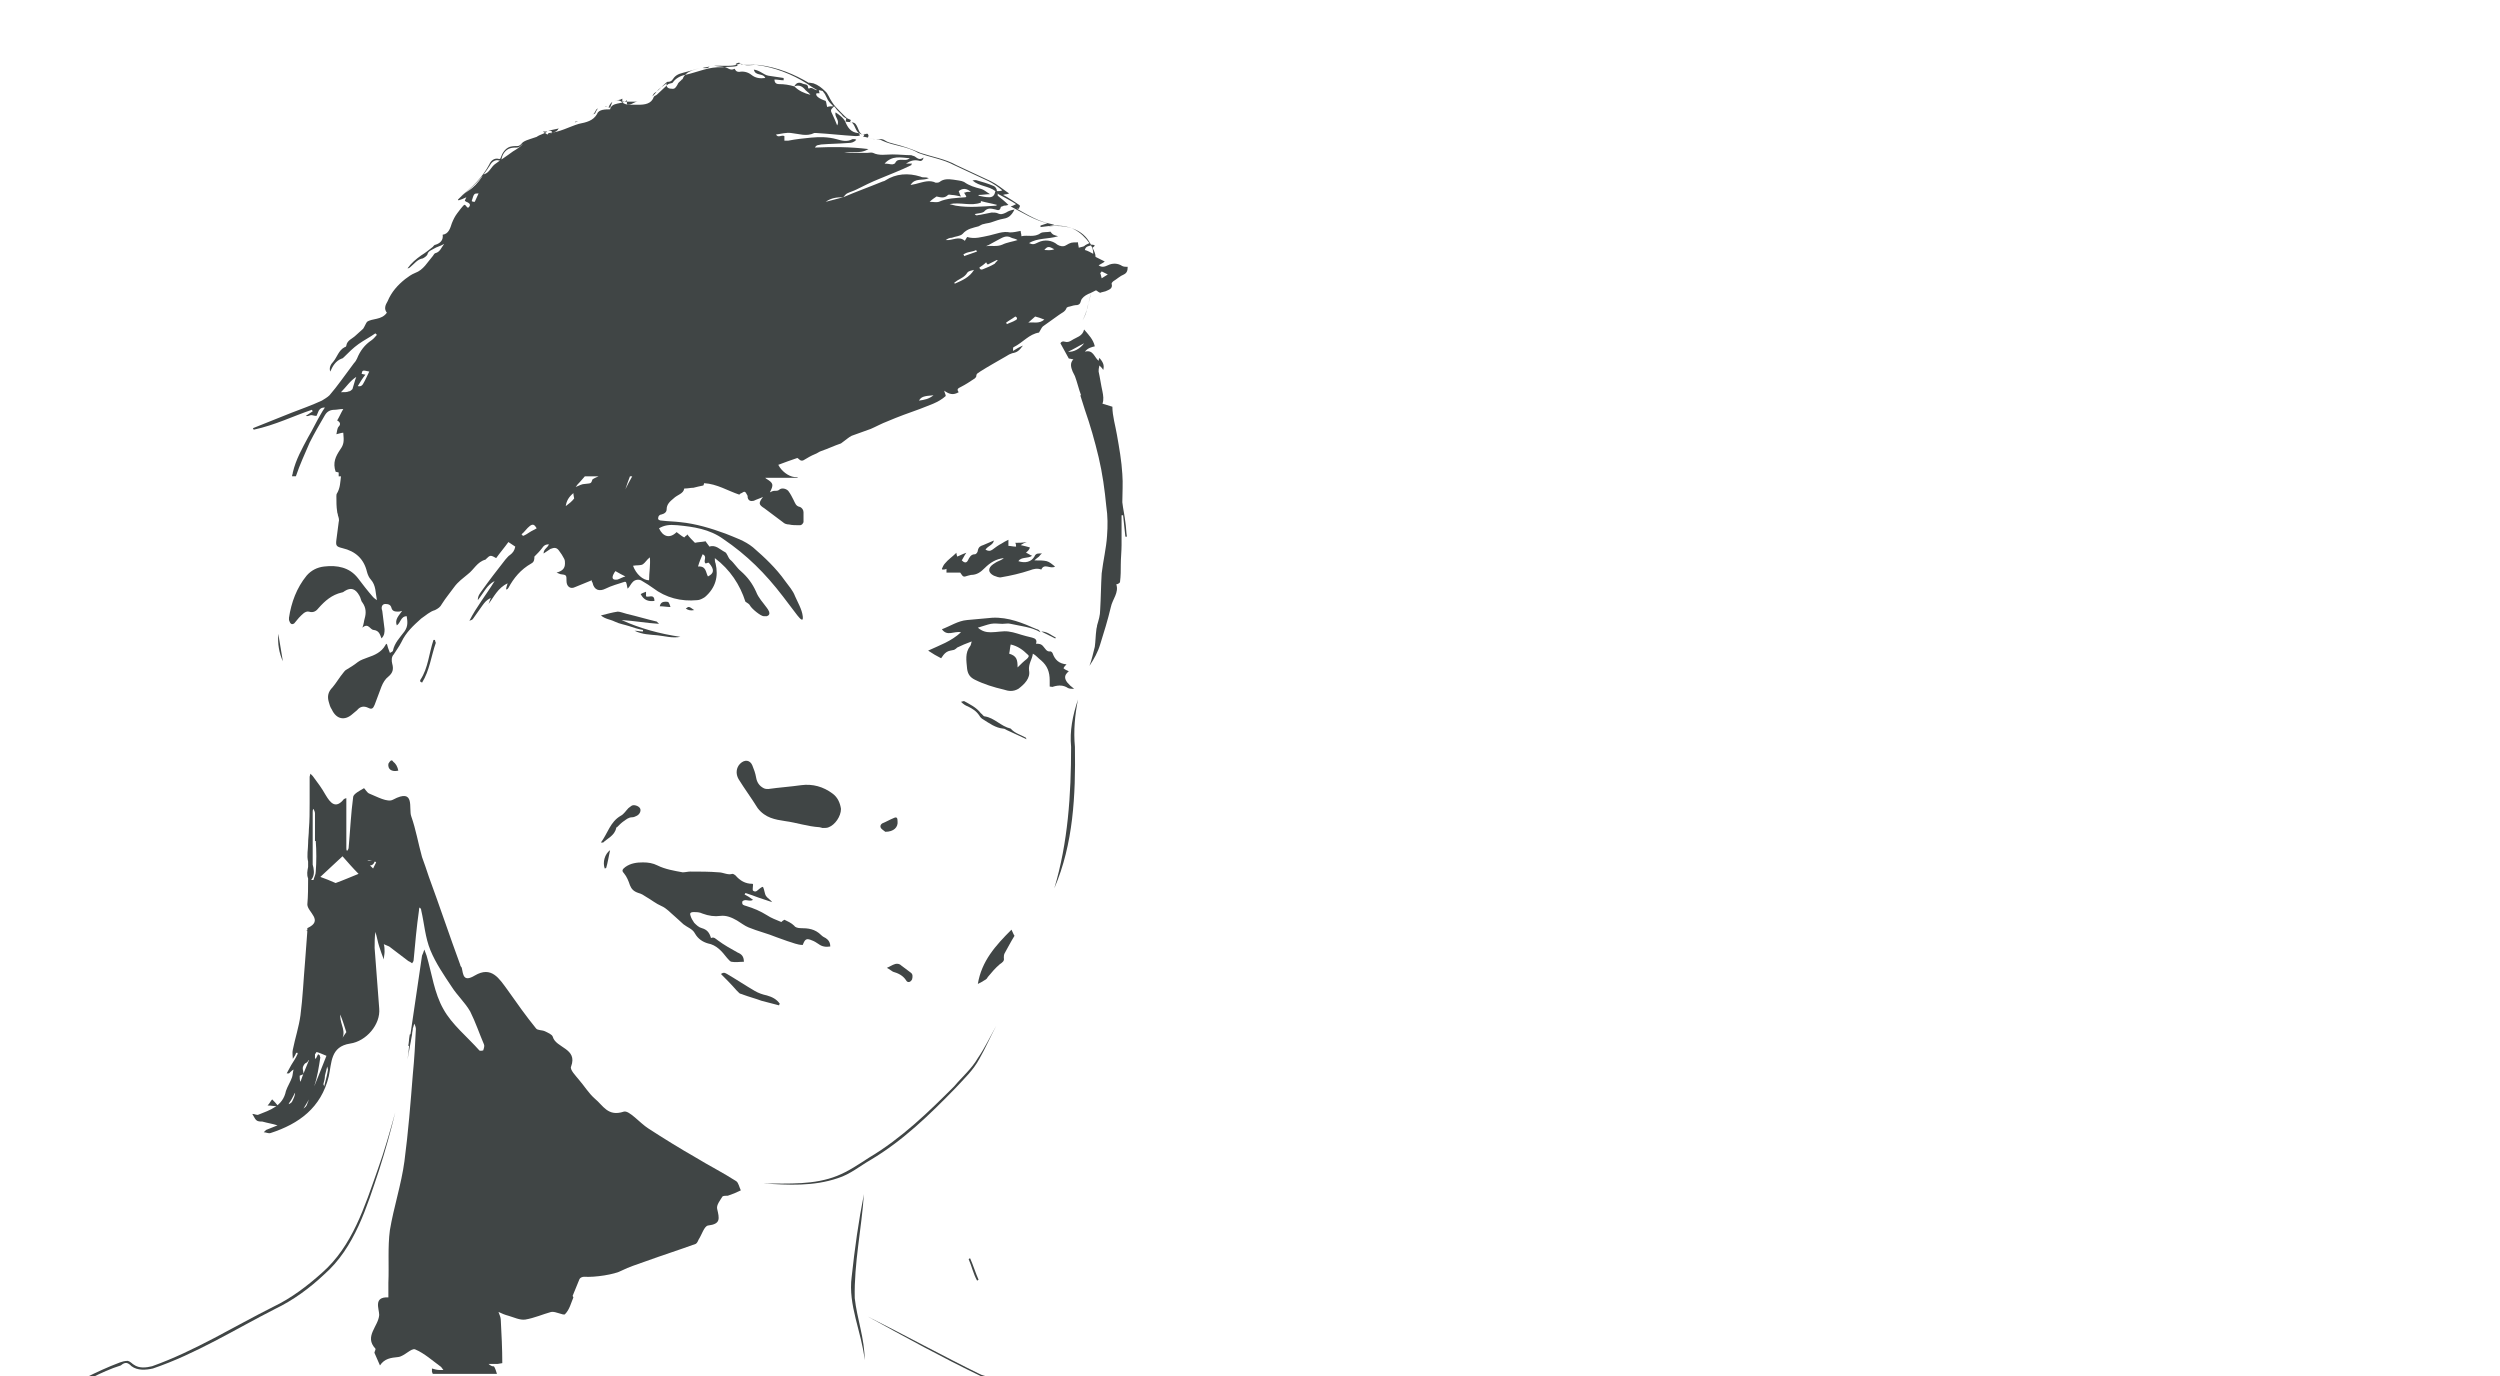 <?xml version="1.0" encoding="utf-8"?>
<!-- Generator: Adobe Illustrator 27.9.0, SVG Export Plug-In . SVG Version: 6.00 Build 0)  -->
<svg version="1.1" xmlns="http://www.w3.org/2000/svg" xmlns:xlink="http://www.w3.org/1999/xlink" x="0px" y="0px"
	 viewBox="0 0 327 180" style="enable-background:new 0 0 327 180;" xml:space="preserve">
<style type="text/css">
	.st0{fill:none;}
	.st1{fill:#404545;}
</style>
<g id="SALARIES">
</g>
<g id="Calque_1">
	<g>
		<path class="st0" d="M76.6,63.2c0.8-0.1,0.8,0,1-0.6c0.3-0.1,0.5-0.3,0.8-0.4h-1.8c-0.2,0.3-0.5,0.6-0.7,0.8
			c-0.1,0.1-0.2,0.3-0.5,0.6C75.9,63.5,76.2,63.2,76.6,63.2z"/>
		<path class="st0" d="M75.4,15.9c-0.1,0-0.1,0-0.2,0.1c0.1,0,0.3-0.1,0.4-0.1C75.5,15.9,75.5,15.9,75.4,15.9z"/>
		<path class="st0" d="M72,17.3c-0.1,0.1-0.2,0.2-0.3,0.2c0.3-0.1,0.6-0.2,0.9-0.4c0.1-0.1,0.3-0.1,0.3-0.3c0-0.1,0.1-0.1,0.1-0.1
			c-0.4,0.2-0.9,0.3-1.4,0.3c0.2,0,0.4,0,0.5,0L72,17.3z"/>
		<path class="st0" d="M46.1,50.9c0.2-0.6,0.4-1.1,0.5-1.6c-0.8,0.5-1.4,1.2-2,2.1c0.4,0,0.7,0,1-0.1C45.8,51.2,46,51,46.1,50.9z"/>
		<path class="st0" d="M75.1,65.1c0.1-0.1,0-0.3-0.1-0.7c-0.6,0.5-0.9,1.1-1,1.7C74.4,65.9,74.8,65.5,75.1,65.1z"/>
		<path class="st0" d="M69.3,69.6c0.3-0.2,0.6-0.3,0.9-0.5c-0.3-0.5-0.6-0.6-0.9-0.3c-0.4,0.3-0.7,0.7-1.1,1.1
			c0.1,0.1,0.1,0.2,0.2,0.2C68.7,70,69,69.8,69.3,69.6z"/>
		<path class="st0" d="M47.5,50.2c0.3-0.5,0.5-1.1,0.8-1.6c-0.9-0.2-0.9-0.2-1,0.3c0.1,0,0.3,0,0.5,0.1c-0.3,0.5-0.6,1-1,1.5
			C47.2,50.6,47.4,50.5,47.5,50.2z"/>
		<path class="st0" d="M62.5,25.3c-0.5,0-0.5,0-0.9,1c0.1,0.1,0.3,0.1,0.4,0.2C62.2,26.1,62.4,25.7,62.5,25.3z"/>
		<path class="st0" d="M117.1,21.3c0.2-0.5,0.5-0.4,0.9-0.4c0.3,0,0.6,0.1,1-0.2c-1.2-0.1-2.3-0.4-3.3,0.7c0.5,0.1,0.7,0.1,1,0.1
			C116.8,21.5,117.1,21.4,117.1,21.3z"/>
		<path class="st0" d="M129.2,34.6c-0.1-0.1-0.2-0.2-0.2-0.3c-0.3,0.2-0.6,0.4-0.9,0.7c0,0.3,0.2,0.3,0.5,0.2c0.5-0.2,1-0.5,1.5-0.7
			c0.1-0.1,0.3-0.2,0.4-0.3c0,0-0.1-0.1-0.1-0.1C130,34.2,129.6,34.4,129.2,34.6z"/>
		<path class="st0" d="M126.1,33.3c0,0.1,0,0.1,0.1,0.2c0.6-0.2,1.1-0.4,1.7-0.6c0-0.1,0-0.1-0.1-0.2
			C127.2,33,126.5,32.9,126.1,33.3z"/>
		<path class="st0" d="M142,32.7c0.3,0.2,0.7,0.3,1.1,0.5c-0.1-0.4-0.2-0.7-0.3-1.1C142.4,32.2,142,32.2,142,32.7z"/>
		<path class="st0" d="M125.1,36.7c-0.1,0.1-0.3,0.2-0.4,0.3c0,0,0.1,0.1,0.1,0.1c0.9-0.5,1.9-0.9,2.5-1.8c-0.3,0.1-0.8,0.2-0.9,0.4
			C126.1,36.2,125.6,36.5,125.1,36.7z"/>
		<path class="st0" d="M124.2,26.6c0.3,0.1,0.5,0.1,0.8,0.2c1.8,0.3,3.5,0.1,5.3,0c0,0,0,0,0.1-0.1c-0.7-0.2-1.4-0.3-2.1-0.5
			c0,0.1,0,0.2,0,0.2C127,27,125.6,26.4,124.2,26.6z"/>
		<path class="st0" d="M136.6,32.7c0.4,0,0.8,0.1,1.3-0.1C137.1,32.2,137,32.2,136.6,32.7z"/>
		<path class="st0" d="M134.5,42.2c0.7-0.1,1.4,0.2,2.1-0.4c-0.5-0.2-0.8-0.3-1.2-0.4C135.1,41.7,134.8,42,134.5,42.2z"/>
		<path class="st0" d="M130.5,31.4c-0.4,0.2-0.7,0.4-1.1,0.6c-0.1,0.1-0.3,0.1-0.4,0.2c0.7-0.1,1.4,0.1,2.1-0.2
			c0.6-0.3,1.4-0.3,2.1-0.5c-0.3-0.2-0.6-0.2-0.8-0.3C131.7,30.8,131.1,31.1,130.5,31.4z"/>
		<path class="st0" d="M132.8,41.4c-0.4,0.3-0.8,0.6-1.2,0.8c0,0.1,0.1,0.1,0.1,0.2c0.4-0.2,0.8-0.3,1.1-0.5
			C133.1,41.8,133.1,41.5,132.8,41.4z"/>
		<path class="st0" d="M132.2,84.2c-0.1,0.5-0.1,0.9-0.2,1.2c1,0.3,1.1,0.8,1.1,1.8c0.5-0.4,0.9-0.7,1.2-1.1
			c0.2-0.2,0.3-0.4,0.1-0.7C133.8,85,133.1,84.5,132.2,84.2z"/>
		<path class="st0" d="M141.9,44.9c-0.8,0.4-1.5,0.8-2.1,1.1C140.4,46.1,141.3,45.6,141.9,44.9z"/>
		<path class="st0" d="M48,43.1C48,43.2,47.9,43.2,48,43.1C47.9,43.2,47.9,43.2,48,43.1C47.9,43.2,48,43.1,48,43.1z"/>
		<path class="st0" d="M144.9,35.9c-0.4-0.2-0.6-0.3-0.8-0.4c-0.1,0.1-0.1,0.1-0.2,0.2c0.1,0.2,0.1,0.4,0.2,0.7
			C144.4,36.2,144.5,36.1,144.9,35.9z"/>
		<path class="st0" d="M120.2,52.4c0.7-0.1,1.3-0.3,1.9-0.7C120.8,51.8,120.5,51.9,120.2,52.4z"/>
		<path class="st0" d="M92.6,75.3c0.8-0.4,0.9-0.8,0.1-1.8c-0.2,0-0.3,0.1-0.4,0.1c-0.4-0.3,0.3-0.9-0.4-1.2c-0.2,0.5-0.3,1-0.6,1.5
			C92.4,74,92.3,74.8,92.6,75.3z"/>
		<path class="st0" d="M126.4,25.8c-0.1-0.2-0.2-0.3-0.3-0.5c0.2,0,0.3-0.1,0.4-0.1c0.1,0,0.3,0,0.5,0c-0.7-0.6-1.1-0.6-1.6-0.1
			c0.1,0.2,0.2,0.3,0.3,0.7c-0.5-0.1-0.9-0.1-1.2-0.2c-0.2,0-0.4-0.1-0.5,0c-0.5,0.5-1,0.3-1.5,0.2c-0.3,0.2-0.6,0.5-0.9,0.7
			c0.5,0,0.9,0.1,1.2,0c1.1-0.5,2.3-0.5,3.5-0.5C126.3,25.9,126.4,25.8,126.4,25.8z"/>
		<path class="st0" d="M109,15.1c0.2,0.4,0.4,0.9,0.6,1.4c0.4-0.7-0.4-1.1-0.2-1.7c0.5,0.4,1,0.7,1.3,1.3c0.3,0.7,0.8,1.3,1.6,1.4
			c0.1,0,0.1,0.1,0.2,0.1c0,0,0.1,0.1,0.1,0.2c-0.2,0-0.4,0.1-0.6,0.1c-1.7-0.1-3.4-0.3-5.1-0.4c-0.1,0-0.2,0-0.3,0
			c-1,0.5-2,0.1-3,0c-0.7,0-1.3,0.1-2,0.2c0.4,0.5,0.8,0,1.1,0.2c0,0.2,0,0.3,0,0.6c0.2,0,0.3,0,0.5,0c1-0.1,2-0.3,3-0.4
			c1.1-0.1,2.2-0.1,3.3,0.2c0.7,0.2,1.4,0.4,2.1,0c0.1,0,0.2,0,0.3,0c0.1,0,0.1,0.1,0.2,0.1c-0.3,0.2-0.7,0.3-1,0.4
			c-1.2,0.1-2.4,0.1-3.6,0.2c-0.3,0-0.6,0-0.8,0.4c2.3-0.1,4.6-0.1,7,0.2c-0.6,0.3-1.1,0.4-1.7,0.4c-0.5,0-1,0.1-1.5,0.1
			c1,0,2,0,3,0c0.3,0,0.5-0.1,0.8,0c0.8,0.4,1.7,0.2,2.5,0.2c0.8,0,1.6,0,2.5,0.1c0.2,0,0.3,0.1,0.5,0.2c0.3,0.2,0.7,0.5,1.1,0.1
			c-0.1,0.5-0.4,0.5-0.7,0.4c-0.5-0.1-1,0-1.6,0.4c0.4,0,0.6,0,0.8,0c0,0.1,0,0.2-0.1,0.2c-1.3,0.7-2.8,1.2-4.2,1.8
			c-1,0.5-2,1-3,1.4c-0.4,0.2-0.8,0.3-1.2,0.5c-0.2,0.1-0.4,0.3-0.5,0.5c1.7-0.7,3.4-1.3,5-2c0.2-0.1,0.3-0.1,0.5-0.2
			c1.5-0.9,3-1.1,4.6-0.5c0.2,0.1,0.3,0,0.5,0.1c0.1,0,0.3,0,0.6,0.1c-0.8,0.5-1.8-0.1-2.4,0.9c0.4-0.1,0.7-0.2,0.9-0.2
			c0.8-0.2,1.6-0.5,2.4-0.1c0.1,0.1,0.4,0,0.5-0.1c0.6-0.5,1.2-0.5,1.8-0.3c0.5,0.1,1,0.1,1.4,0.3c0.7,0.5,1.4,0.7,2.2,0.9
			c0.4,0.1,0.7,0.4,1.2,0.7c-0.6,0-1.1,0.1-1.5,0.1c0,0,0,0.1,0,0.1c0.5,0.1,0.9,0.2,1.4,0.2c0.5,0,0.7-0.4,0.8-0.8
			c-0.9-0.8-2.1-0.6-3-1.4c0.2,0,0.4-0.1,0.6,0c0.7,0.2,1.4,0.4,2.1,0.7c0.3,0.1,0.5,0.3,0.5,0.7l0.2,0c0,0,0.2-0.1,0.5-0.1
			c-0.6-0.4-1.2-0.8-1.8-1.2c-1.1-0.5-3.4-1.6-4.5-2.1c-1.5-0.8-3.1-1-4.7-1.6c-1.5-0.8-3.2-0.9-4.7-1.6c-0.3-0.2-0.7-0.1-1.1-0.2
			c-0.4-0.1-0.8-0.2-1.2-0.3l-0.2,0c0-0.1,0.1-0.3,0.2-0.4c-0.2,0-0.4,0-0.6,0c-0.6-0.3-0.6-1-1-1.4c-0.1-0.1-0.7-0.1-0.9-0.2
			c0-0.1,0.1-0.3,0.1-0.4c-0.2-0.1-0.4-0.3-0.6-0.5l-0.6-0.6c-0.1-0.1-0.3-0.3-0.4-0.4C108.7,14.5,108.7,14.5,109,15.1z"/>
		<path class="st0" d="M87.2,11c0,0.5,0.2,0.7,0.6,0.7c0.4,0,0.6-0.2,0.8-0.5c0.1-0.2,0.3-0.4,0.5-0.6c0.1-0.1,0.2-0.1,0.2-0.2
			c0.4-1,1.4-1,2.2-1.4c-0.7,0.2-1.3,0.4-2.1,0.6c-0.7,0.2-1.1,0.4-1.5,1c-0.2,0.1-0.5,0.1-0.6,0.2c-0.1,0.1-1.2,1.1-1.2,1.1
			c-0.1,0.1-0.2,0.2-0.4,0.3c-0.2,0.1-0.3,0.1-0.2,0.2c0,0.1-0.1,0.3-0.2,0.4c0.2-0.2,0.3-0.3,0.5-0.5C86.2,11.7,86.7,11.4,87.2,11z
			"/>
		<path class="st0" d="M95.7,9.1c0.1,0,0.3-0.1,0.4-0.2c0.1,0.2,0.2,0.4,0.6,0.4c0.6,0,1.1,0,1.6,0.4c0.4,0.4,1.1,0.4,1.8,0.4
			c-0.3-0.6-1.3-0.2-1.5-1.1c0.8,0.1,1.2,0.7,1.9,0.8c0.6,0.1,1.3,0.2,2,0.3c0,0,0,0.2,0,0.3c-0.4,0-0.8-0.1-1.2-0.1
			c0,0.5,0.1,0.6,0.6,0.6c0.7,0,1.4,0.1,2,0.3c0.2-0.4,0.5-0.6,1-0.4c0.3,0.1,0.9,0,0.8,0.6c0,0,0.1,0.1,0.1,0.1
			c0.4-0.2,0.7,0.2,1.1,0.2c-0.5-0.2-1-0.5-1.4-0.9c-2-1.2-4.2-2.1-6.5-2.4c-0.7-0.1-1.4,0.1-2.1-0.1c0,0-0.1,0-0.1-0.1
			C96,8.7,95,8.6,94.2,8.6c-0.2,0-0.5,0-0.7,0c0.5,0.1,1,0.1,1.5,0.2C95.2,8.9,95.5,9.1,95.7,9.1z"/>
		<path class="st0" d="M81.8,64c0.4-0.6,0.6-1.1,0.9-1.7h-0.3C82.1,62.8,81.9,63.4,81.8,64z"/>
		<path class="st0" d="M92.8,8.7c-0.3,0.1-0.6,0.1-0.9,0.2C92.2,8.9,92.6,9,92.8,8.7z"/>
		<path class="st0" d="M130.5,25.1c0,0.1,0,0.3,0,0.3c0.5,0.4,0.9,0.8,1.4,1.2c-0.3,0-0.5,0-0.6,0.1c-0.1,0-0.4,0.1-0.4,0.2
			c-0.1,0.5-0.5,0.4-0.7,0.3c-0.6-0.2-1-0.3-1.5,0.3c-0.2,0.2-0.7,0.2-1.2,0.3c0.2,0.3,0.5,0.2,0.7,0.1c0.5-0.1,1-0.2,1.5-0.3
			c0.3,0,0.6,0,0.8,0.1c0.4,0.3,0.7,0.1,1.1-0.1c0.3-0.1,0.7-0.2,1.1-0.4c-0.3,0.7-0.8,1-1.4,1.2c-0.6,0.1-1.1,0.4-1.7,0.5
			c-0.3,0.1-0.6,0.1-0.9,0.2c-0.3,0.1-0.5,0.2-0.7,0.3l0,0c-0.8,0.2-1.5,0.3-2.1,1c-0.3,0.3-0.9,0.3-1.4,0.5
			c-0.3,0.1-0.5,0.2-0.8,0.3c0.8,0.1,1.7-0.6,2.5,0.1c0.1-0.2,0.2-0.3,0.3-0.5c1,0.3,1.9,0,2.9-0.2c0.9-0.2,1.7-0.5,2.7-0.4
			c0.4,0.1,0.9-0.1,1.4-0.2c0,0.3,0.1,0.4,0.1,0.7c0.8-0.2,1.7,0.2,2.5-0.4c0.3-0.2,0.9-0.2,1.3-0.2c0.3,0.4,0.3,0.4,1,0.6
			c-1.2,0.4-2.6,0.2-3.8,0.9c0.5,0.2,0.6,0.2,1.2-0.1c0.8-0.5,1.8-0.4,2.5,0.3c0.3,0.3,0.7,0.3,1.1,0.1c0.7-0.4,0.7-0.4,1.6-0.4
			c0,0.2,0.1,0.4,0.1,0.7c0.2-0.1,0.5,0,0.7-0.2c0.2-0.2,0.4-0.3,0.7-0.4c-0.5-0.8-1.2-1.4-2-1.8c-1.4-0.6-2.9-0.5-4.4-0.3l0-0.2
			l0.9-0.3c-1.7-0.4-3.3-1.4-4.8-2.2l0.3-0.1c0,0,0.3-0.1,0.4-0.1c0,0,0,0,0-0.1C132.5,26.4,130.6,25.2,130.5,25.1
			C130.6,25.2,130.6,25.2,130.5,25.1z"/>
		<path class="st0" d="M80,13.4c-0.2,0.1-0.3,0.3-0.4,0.5c0,0,0,0-0.1,0.2c-0.2,0-0.4,0-0.6,0c0.2,0,0.4,0.1,0.7,0.2
			C79.8,13.9,79.9,13.6,80,13.4z"/>
		<path class="st0" d="M80.7,75.8c0.3-0.1,0.7-0.2,1-0.4c-0.5-0.3-0.8-0.5-1.3-0.7c-0.1,0.2-0.2,0.3-0.3,0.5
			C80,75.7,80.2,75.9,80.7,75.8z"/>
		<path class="st0" d="M82.8,13.6c0.2-0.1,0.4-0.2,0.6-0.2c-0.1,0-0.1,0-0.2,0c0,0-1.7,0-1.7,0l-0.1,0l0-0.1c0,0,0-0.2,0-0.3
			c-0.3,0.1-0.6,0.2-0.9,0.2c0.3,0,0.7,0.1,1,0.3C81.8,13.8,82.3,13.9,82.8,13.6z"/>
		<path class="st0" d="M84.9,75.8c0.1-1,0.3-2,0.1-3c-0.3,0.3-0.5,0.8-0.9,0.9c-0.4,0.2-0.9,0.1-1.4,0.2
			C83.2,75,84.1,75.8,84.9,75.8z"/>
		<path class="st0" d="M110.3,25.9C110.3,25.9,110.3,25.9,110.3,25.9C110.3,25.9,110.3,25.9,110.3,25.9
			C110.3,25.9,110.3,25.9,110.3,25.9C110.3,25.9,110.3,25.9,110.3,25.9z"/>
		<path class="st0" d="M103.9,11.2C103.9,11.2,103.9,11.2,103.9,11.2C103.9,11.2,103.9,11.2,103.9,11.2
			C103.9,11.2,103.9,11.2,103.9,11.2C103.9,11.2,103.9,11.2,103.9,11.2z"/>
		<path class="st0" d="M77.9,14.7c0.1-0.2,0.2-0.4,0.3-0.5c-0.1,0.1-0.2,0.1-0.3,0.3c-0.1,0.2-0.2,0.4-0.4,0.5
			c0.1,0,0.1-0.1,0.2-0.1C77.8,14.8,77.8,14.8,77.9,14.7z"/>
		<path class="st0" d="M110.3,25.9c-0.8-0.1-1.6,0.1-2.3,0.6C108.8,26.3,109.5,26.1,110.3,25.9z"/>
		<path class="st0" d="M105.2,11.5c-0.4-0.5-0.8-0.5-1.3-0.3c0.6,0.6,1.3,0.9,2.1,1.1C105.8,12,105.4,11.8,105.2,11.5z"/>
		<path class="st0" d="M106.8,12.1c-0.2,0.3,0.3,0.7,1.2,1c0.1,0.2,0.1,0.5,0.2,0.8c0.3,0,0.5,0,0.8-0.1c-0.2-0.2-0.5-0.5-0.7-0.8
			c-0.2-0.2-0.4-0.6-0.4-0.8c-0.1-0.1-0.2-0.3-0.3-0.4c-0.2-0.1-0.3-0.1-0.5-0.2c0,0.1,0,0.2,0.1,0.4
			C107.1,12.1,106.9,12.1,106.8,12.1z"/>
		<path class="st0" d="M41.4,110C41.3,110,41.3,110,41.4,110c-0.1-1.2,0-2.4-0.1-3.6c0-0.2-0.2-0.4-0.2-0.6c0,0.1-0.1,0.3-0.1,0.4
			c0,0.1,0,0.3,0,0.4c0,2.2,0,4.4,0,6.5c0,0.1,0,0.3,0.1,0.4c0.1,0.5,0,1-0.3,1.6c0.1,0,0.3,0,0.3,0c0.1-0.4,0.3-0.7,0.3-1.1
			C41.4,112.7,41.4,111.3,41.4,110z"/>
		<path class="st0" d="M42.5,140.7c-0.1,0.4-0.1,0.7-0.2,1.1c0,0.1,0.1,0.2,0.1,0.3c0.2-0.7,0.4-1.4,0.6-2.2c0-0.1-0.1-0.3-0.1-0.4
			C42.8,139.9,42.7,140.3,42.5,140.7z"/>
		<path class="st0" d="M39.7,145C39.6,145,39.6,145,39.7,145c0.2-0.1,0.3-0.2,0.4-0.4c0.3-0.7,0.6-1.4,0.9-2.1
			c-0.1,0.3-0.2,0.6-0.4,0.9C40.3,143.9,40,144.5,39.7,145z"/>
		<path class="st0" d="M42.7,138.1c-0.5-0.2-0.9-0.4-1.3-0.5c-0.1,0-0.2,0.1-0.2,0.3c0,0.2,0,0.3,0,0.5c0,0,0.1,0.1,0.1,0.1
			c0.1-0.2,0.2-0.4,0.3-0.6c0.1,0,0.1,0.1,0.2,0.1c0,0.1,0.1,0.3,0.1,0.4c-0.2,1.3-0.4,2.5-0.8,3.8
			C41.6,140.9,42.1,139.6,42.7,138.1z"/>
		<path class="st0" d="M40.3,138.7c-0.1,0.1-0.2,0.3-0.4,0.4c-0.2,0.1-0.3,0.4-0.3,0.6c0,0.2,0,0.5,0.1,0.8
			c-0.2,0.1-0.3,0.1-0.5,0.2c0,0.3,0.1,0.6,0.1,0.9C39.7,140.7,40,139.7,40.3,138.7C40.4,138.8,40.4,138.8,40.3,138.7z"/>
		<path class="st0" d="M37.9,144.3c0,0.1-0.1,0.1-0.2,0.2c0,0,0,0,0,0c0.2-0.1,0.5-0.2,0.6-0.4c0.2-0.4,0.3-0.8,0.5-1.2
			c0,0.1-0.1,0.1-0.1,0.2C38.4,143.5,38.1,143.9,37.9,144.3z"/>
		<path class="st0" d="M44.4,132.9c0,1,0.9,2.1,0.1,3.1c0,0,0,0,0,0c0.3-0.4,0.5-0.7,0.7-1.1c-0.3-0.9-0.6-1.6-0.8-2.3
			C44.5,132.7,44.4,132.8,44.4,132.9z"/>
		<path class="st0" d="M48.4,113.2c0.1,0.1,0.3,0.2,0.4,0.4c0.1-0.3,0.3-0.6,0.4-0.8c-0.1,0-0.1,0-0.2-0.1
			C48.9,113,48.7,113.1,48.4,113.2z"/>
		<path class="st0" d="M48.1,112.4C48,112.4,48,112.4,48.1,112.4c0,0.1,0.1,0.2,0.2,0.2c0.1,0,0.3,0,0.4,0
			C48.5,112.5,48.3,112.5,48.1,112.4z"/>
		<path class="st0" d="M41.9,114.7c0.7,0.3,1.3,0.5,2,0.8c1-0.4,2-0.8,3-1.2c-0.7-0.8-1.4-1.6-2.1-2.3
			C43.8,112.9,42.9,113.8,41.9,114.7z"/>
		<path class="st1" d="M136.2,86.4c0.8,0.7,1.1,1.5,1.1,2.6c0,0.3,0,0.5,0,0.8c0.2,0,0.4,0.1,0.5,0c0.7-0.2,1.3-0.2,1.9,0.2
			c0.2,0.1,0.6,0.1,0.8,0.1c-1.6-1.2-1.3-1.8-0.7-2.3c-0.2-0.1-0.5-0.2-0.7-0.4c0.1-0.2,0.2-0.3,0.4-0.5c-1-0.1-1.5-0.6-1.8-1.4
			c0-0.1-0.2-0.3-0.3-0.3c-0.5,0.1-0.7-0.4-0.9-0.6c-0.3-0.4-0.6-0.4-1-0.4c0.2-0.5-0.1-0.7-0.5-0.8c-0.3-0.1-0.5-0.1-0.8-0.2
			c-0.8-0.2-1.5-0.5-2.3-0.6c-0.7-0.1-1.5,0.1-2.3,0.1c-0.6,0-1.1-0.1-1.7-0.6c0.7-0.2,1.2-0.4,1.7-0.5c0.5-0.1,1,0,1.5,0
			c0.4,0,0.8-0.1,1.1,0c1.3,0.3,2.7,0.4,3.9,1.1c-0.1-0.2-0.3-0.4-0.5-0.4c-1.8-0.8-3.7-1.6-5.8-1.5c-1.1,0.1-2.2,0.2-3.3,0.3
			c-1.2,0.1-2.2,0.8-3.3,1.2c0.7,1,1.6,0.2,2.5,0.4c-1.3,1.2-2.8,1.7-4.3,2.4c0.6,0.4,1.1,0.7,1.7,1c0.2-0.3,0.4-0.6,0.7-0.8
			c0.3-0.2,0.6-0.2,1-0.3c0.2-0.1,0.3-0.2,0.4-0.3c0.6-0.3,1.1-0.5,1.9-0.8c-0.1,0.3-0.1,0.5-0.2,0.6c-0.7,0.9-0.5,1.9-0.4,3
			c0.1,0.7,0.4,1.1,1,1.4c1.2,0.6,2.5,1,3.8,1.3c0.6,0.2,1.2,0.3,1.9-0.1c0.8-0.6,1.6-1.4,1.4-2.4c-0.1-0.9,0.4-1.4,0.5-2.2
			C135.5,85.7,135.8,86.1,136.2,86.4z M134.3,86.2c-0.4,0.3-0.8,0.7-1.2,1.1c0-1-0.1-1.5-1.1-1.8c0.1-0.4,0.1-0.8,0.2-1.2
			c0.9,0.2,1.6,0.7,2.2,1.3C134.7,85.8,134.5,86,134.3,86.2z"/>
		<path class="st1" d="M138.1,83.4c-0.6-0.3-1.1-0.8-1.9-0.8c0.6,0.3,1.2,0.6,1.8,0.9C138.1,83.5,138.1,83.4,138.1,83.4z"/>
		<path class="st1" d="M136.2,82.6C136.2,82.6,136.2,82.6,136.2,82.6C136.2,82.6,136.2,82.6,136.2,82.6
			C136.2,82.6,136.2,82.6,136.2,82.6C136.2,82.6,136.2,82.6,136.2,82.6C136.2,82.6,136.2,82.6,136.2,82.6z"/>
		<path class="st1" d="M63.9,178.4c0.3,0,0.6,0,1.2,0c0,0,0.6-0.1,0.6-0.1c0-1.9-0.1-3.8-0.2-5.7c0-0.3-0.2-0.7-0.3-1
			c0.4,0.2,0.9,0.4,1.3,0.5c0.7,0.2,1.5,0.6,2.2,0.5c1.2-0.2,2.3-0.7,3.4-1c0.6-0.1,1.6,0.5,1.8,0.3c0.6-0.6,0.8-1.5,1.1-2.2
			c0,0-0.1-0.2-0.1-0.2c0.3-0.7,0.6-1.5,0.9-2.2c0.1-0.2,0.4-0.3,0.6-0.3c1.4,0.1,4-0.3,4.9-0.8c1-0.5,2-0.8,3.1-1.2
			c2.2-0.8,4.4-1.5,6.6-2.3c0.2-0.1,0.3-0.4,0.4-0.6c0.4-0.6,0.7-1.7,1.2-1.8c1.7-0.2,1.5-0.9,1.2-2.2c-0.1-0.5,0.4-1.1,0.7-1.6
			c0.1-0.1,0.5-0.1,0.7-0.1c0.6-0.2,1.1-0.4,1.7-0.7c-0.2-0.4-0.3-1-0.6-1.2c-1.7-1.1-3.5-2-5.3-3.1c-2.1-1.2-4.2-2.5-6.2-3.8
			c-1.1-0.7-2.5-2.4-3.2-2.2c-2.1,0.7-2.7-0.8-3.8-1.7c-0.8-0.7-1.4-1.7-2.1-2.5c-0.4-0.5-1.2-1.3-1-1.7c0.9-2.4-2-2.4-2.4-3.9
			c-0.1-0.3-0.6-0.5-1-0.7c-0.4-0.2-1-0.1-1.2-0.4c-1.3-1.6-2.5-3.3-3.7-5c-1.1-1.5-2.1-3.2-4.3-1.9c-1.5,0.9-1.5-0.1-1.7-1
			c0-0.1-0.2-0.2-0.2-0.4c-1.4-3.8-2.7-7.7-4.1-11.5c-0.3-0.9-0.6-1.8-0.9-2.6c-0.5-1.8-0.8-3.6-1.4-5.3c-0.4-1,0.6-3.8-2.4-2.2
			c-0.7,0.4-2.1-0.4-3.1-0.8c-0.3-0.1-0.6-0.7-0.7-0.7c-0.5,0.3-1.3,0.7-1.4,1.1c-0.3,2.2-0.4,4.5-0.6,6.7c0,0.1-0.1,0.3-0.2,0.4
			c-0.1-0.1-0.1-0.2-0.1-0.4c0-2.1,0-4.2,0-6.2c0-0.1,0-0.2,0-0.3c-0.1,0-0.2,0.1-0.3,0.1c-1.1,1.4-1.8,0.5-2.4-0.5
			c-0.5-0.9-1.1-1.7-1.7-2.5c-0.1-0.1-0.2-0.2-0.3-0.3c0,0.1-0.1,0.3-0.1,0.4c0,1.1,0,2.3,0,3.4c0,1.2,0,2.3-0.1,3.5
			c0,0.6-0.1,1.2-0.1,1.8c0,0.8-0.2,1.6,0,2.4c0,0.1,0,0.1,0,0.2c0,0.2,0,0.4,0,0.5c-0.1,0.5-0.2,1,0,1.5c0,1.1,0,2.3-0.1,3.4
			c0,1,2.2,2.1,0,3.1c0,0,0,0.1,0,0.2c0,0,0,0.1,0,0.1c0,0,0,0-0.1,0c0,0,0,0.1,0.1,0.1c-0.1,1.3-0.2,2.7-0.3,4
			c-0.2,2.3-0.3,4.7-0.6,7c-0.2,1.5-0.7,3-1,4.5c-0.1,0.4,0,0.8,0,1.2c0.1-0.2,0.3-0.4,0.4-0.7c0-0.1,0.1-0.1,0.2-0.1
			c0,0.1,0.1,0.2,0,0.2c-0.2,0.5-0.5,0.9-0.8,1.4c-0.2,0.4-0.4,0.7-0.6,1.1c0.1,0,0.2,0,0.3,0c0.2-0.2,0.4-0.4,0.6-0.5
			c-0.1,0.3-0.1,0.7-0.2,1c-0.2,0.6-0.6,1.2-0.8,1.8c-0.4,2-2.1,2.5-3.6,3.1c-0.2,0.1-0.5-0.1-0.8-0.1c0.2,0.3,0.3,0.6,0.5,0.8
			c0.2,0.2,0.5,0.2,0.8,0.2c0.7,0.2,1.4,0.3,2,0.5c-0.5,0.2-1,0.4-1.5,0.6c-0.1,0.1-0.2,0.2-0.3,0.3c0.3,0,0.6,0.2,0.9,0.1
			c3.7-1.2,6.6-3.3,7.6-7.4c0.4-1.8,0.2-3.9,2.8-4.3c2.1-0.3,4-2.5,3.8-4.6c-0.2-2.6-0.4-5.3-0.6-7.9c0-0.7,0-1.4,0.1-2.1
			c0.2,0.6,0.3,1.3,0.5,1.9c0.1,0.3,0.2,0.6,0.3,0.9c0.1,0.3,0.2,0.5,0.3,0.8c0-0.3,0.1-0.7,0.1-1c0-0.3,0-0.7-0.1-1
			c0.2,0.1,0.5,0.2,0.7,0.3c0.8,0.6,1.7,1.3,2.5,1.9c0.2,0.1,0.4,0.2,0.5,0.3c0.1-0.1,0.2-0.3,0.2-0.4c0.2-2.2,0.4-4.4,0.7-6.5
			c0-0.1,0-0.3,0.1-0.4c0.1,0.1,0.2,0.2,0.2,0.4c0.4,1.7,0.5,3.5,1.2,5.2c0.7,1.7,1.8,3.3,2.8,4.8c0.7,1.1,1.7,2,2.4,3.2
			c0.7,1.4,1.2,2.9,1.8,4.3c0.1,0.2,0,0.5-0.1,0.8c0,0-0.4,0.1-0.5,0c-1.6-1.8-3.6-3.4-4.7-5.4c-1.2-2.1-1.5-4.6-2.2-7
			c-0.1-0.3-0.2-0.5-0.3-0.8c-0.1,0.3-0.2,0.6-0.3,0.8c-0.5,3.4-1,6.8-1.5,10.2c-0.2,1.1-0.2,2.3-0.4,3.4c0.2-1.1,0.4-2.2,0.6-3.3
			c0-0.3,0.1-0.5,0.1-0.8c0.1-0.2,0.1-0.4,0.2-0.6c0.1,0.2,0.2,0.5,0.2,0.7c-0.1,2-0.2,3.9-0.4,5.9c-0.3,3.8-0.6,7.6-1.1,11.4
			c-0.4,3-1.4,6-1.9,9c-0.3,2.2-0.1,4.6-0.2,6.9c0,0.6,0,1.2,0,1.9c-2-0.1-1.2,1.5-1.2,2.3c-0.1,1.5-2,2.8-0.5,4.4
			c0.1,0.1-0.2,0.5-0.1,0.6c0.2,0.5,0.5,1.1,0.7,1.6c0.6-0.9,1.4-1,2.4-1.1c0.8-0.1,1.7-1.2,2.2-1c1.2,0.5,2.3,1.5,3.4,2.3
			c0.1,0.1,0.2,0.3,0.3,0.4c-0.2,0-0.4,0-0.5,0c-0.3,0-0.7-0.1-1-0.2c0,0.1,0,0.3,0,0.4c0,0.1,0.1,0.2,0.1,0.3H65
			c-0.1-0.3-0.2-0.7-0.4-1C64.5,178.8,64.1,178.6,63.9,178.4z M38.2,144.1c-0.1,0.2-0.4,0.3-0.6,0.4c0,0,0,0,0,0
			c0.1,0,0.2-0.1,0.2-0.2c0.3-0.4,0.5-0.8,0.7-1.2c0-0.1,0.1-0.1,0.1-0.2C38.6,143.3,38.4,143.7,38.2,144.1z M39.2,140.7
			c0.2-0.1,0.3-0.1,0.5-0.2c0-0.3-0.1-0.5-0.1-0.8c0-0.2,0.2-0.5,0.3-0.6c0.2-0.1,0.4-0.2,0.4-0.4c0,0,0.1,0,0.1,0
			c-0.4,1-0.8,1.9-1.1,2.8C39.2,141.3,39.2,141,39.2,140.7z M40.1,144.6c-0.1,0.2-0.3,0.3-0.4,0.4c0,0,0,0,0,0
			c0.3-0.5,0.6-1,0.9-1.5c0.2-0.3,0.3-0.6,0.4-0.9C40.6,143.2,40.4,143.9,40.1,144.6z M41.3,114c0,0.4-0.2,0.7-0.3,1.1
			c0,0-0.2,0-0.3,0c0.4-0.5,0.4-1,0.3-1.6c0-0.1-0.1-0.3-0.1-0.4c0-2.2,0-4.4,0-6.5c0-0.1,0-0.2,0-0.4c0-0.1,0-0.3,0.1-0.4
			c0.1,0.2,0.2,0.4,0.2,0.6c0,1.2,0,2.4,0,3.6c0,0,0,0,0.1,0C41.4,111.3,41.4,112.7,41.3,114z M41.8,138c-0.1,0-0.1-0.1-0.2-0.1
			c-0.1,0.2-0.2,0.4-0.3,0.6c0,0-0.1-0.1-0.1-0.1c0-0.1,0-0.3,0-0.5c0.1-0.1,0.2-0.3,0.2-0.3c0.4,0.1,0.8,0.3,1.3,0.5
			c-0.6,1.5-1.1,2.8-1.6,4c0.4-1.2,0.6-2.5,0.8-3.8C41.9,138.3,41.8,138.1,41.8,138z M42.4,142.1c0-0.1-0.1-0.2-0.1-0.3
			c0.1-0.4,0.2-0.7,0.2-1.1c0.1-0.4,0.2-0.8,0.3-1.2c0,0.1,0.1,0.3,0.1,0.4C42.8,140.6,42.6,141.3,42.4,142.1z M44.6,136.1
			C44.5,136.1,44.5,136.1,44.6,136.1c0.8-1.1-0.1-2.1-0.1-3.2c0-0.1,0-0.1,0-0.2c0.3,0.7,0.5,1.4,0.8,2.3
			C45.1,135.3,44.8,135.7,44.6,136.1z M43.9,115.5c-0.7-0.3-1.4-0.6-2-0.8c1-0.9,1.9-1.8,2.9-2.7c0.7,0.8,1.4,1.6,2.1,2.3
			C45.9,114.7,45,115.1,43.9,115.5z M48,112.5C48,112.4,48,112.4,48,112.5c0.3,0,0.5,0.1,0.7,0.1c-0.1,0-0.3,0-0.4,0
			C48.2,112.6,48.1,112.5,48,112.5z M48.8,113.6c-0.2-0.2-0.3-0.3-0.4-0.4c0.3,0,0.5-0.2,0.6-0.5c0.1,0,0.1,0,0.2,0.1
			C49.1,113,49,113.2,48.8,113.6z"/>
		<path class="st1" d="M143.3,45.6C143.3,45.6,143.3,45.6,143.3,45.6C143.3,45.6,143.3,45.6,143.3,45.6L143.3,45.6z"/>
		<path class="st1" d="M144,47C144,47,144,47,144,47C144,47,144,47,144,47L144,47z"/>
		<path class="st1" d="M125.2,72.8c-0.1-0.3-0.1-0.4-0.1-0.5c-0.5,0.5-1.1,0.9-1.5,1.4c-0.2,0.2-0.3,0.5-0.4,0.7c0,0,0,0.1,0.1,0.1
			c0.2,0,0.3,0,0.5-0.1c0,0.2,0,0.3,0,0.5c0.6,0,1.2,0,1.8,0c0.4,0.6,0.4,0.6,1,0.4c0.1,0,0.3-0.1,0.4-0.1c0.8,0,1.3-0.4,1.8-0.9
			c0.7-0.7,1.5-1.2,2.5-1.3c-0.2,0.2-0.5,0.3-0.7,0.4c-0.3,0.1-0.5,0.3-0.7,0.4c-0.7,0.5-0.7,1.1,0.1,1.5c0.3,0.1,0.7,0.3,1,0.2
			c1.2-0.2,2.5-0.5,3.7-0.9c0.5-0.2,1-0.3,1.5-0.1c0.4-0.9,1.2,0,1.8-0.4c-0.4-0.3-0.7-0.6-1.1-0.7c-0.4-0.1-0.9-0.1-1.6-0.1
			c0.3-0.3,0.5-0.4,0.6-0.5c0.1-0.1,0.2-0.3,0.4-0.4c-0.4,0-0.8-0.1-1,0.4c-0.4,0.7-1.2,0.9-2.1,0.6c0.4-0.6,1.2-0.3,1.8-0.7
			c-0.3-0.1-0.5-0.3-0.8-0.4c0.1-0.1,0.2-0.2,0.3-0.3c0.1-0.1,0.2-0.3,0.2-0.4c-0.4-0.1-0.7-0.2-1.2-0.3c0.3-0.2,0.5-0.3,0.8-0.4
			c-0.6,0.1-1,0.1-1.5,0.1c0.1,0.2,0.1,0.3,0.1,0.5c-0.4,0-0.7-0.1-1-0.1c0-0.2,0-0.4,0-0.8c-0.4,0.2-0.6,0.3-0.9,0.5
			c-0.4,0.2-0.8,0.5-1.2,0.8c-0.3,0.2-0.5,0.2-0.9,0c0.3-0.5,1-0.6,1.1-1.2c-0.5,0.2-0.9,0.4-1.4,0.6c-0.3,0.1-0.6,0.2-0.7,0.7
			c0,0.2-0.2,0.5-0.4,0.5c-0.5,0-0.7,0.4-0.9,0.8c-0.2,0.4-0.5,0.3-0.8,0c0.2-0.3,0.3-0.6,0.6-1C125.8,72.5,125.5,72.7,125.2,72.8z"
			/>
		<path class="st1" d="M146.5,76.1c0.1-0.8,0.1-1.5,0.1-2.3c0-0.8,0.1-1.7,0.1-2.5c0-0.3,0-0.5,0-0.8c0,0,0-0.1,0-0.1
			c0-0.4,0-0.7,0-1.1c0-0.3,0-0.6,0-0.9c0-0.3,0-0.7,0-1c0.1,0,0.1,0,0.2,0c0.1,0.9,0.2,1.8,0.3,2.8c0.1,0,0.1,0,0.2,0
			c-0.1-0.6-0.1-1.3-0.2-1.9c-0.1-0.9-0.3-1.7-0.4-2.6c0-1.2,0.1-2.5,0-3.7c-0.1-1.7-0.4-3.4-0.7-5.1c-0.2-1.2-0.6-2.5-0.6-3.7
			l-1.3-0.4c0.2-0.5,0.1-1.1,0-1.6c-0.2-0.9-0.3-1.7-0.5-2.6c0-0.2,0-0.4,0.1-0.8c0.3,0.3,0.4,0.4,0.5,0.6c0.2-0.7-0.1-1.1-0.5-1.6
			c0,0.1-0.1,0.2-0.1,0.4c-0.6-0.5-0.7-1.5-1.8-1.2c0.4-0.5,0.9-0.6,1.3-0.7c-0.2-0.9-0.8-1.5-1.4-2.2c-0.2,0.9-1,1-1.6,1.4
			c-0.3,0.2-0.6,0.3-0.9,0.2c-0.3-0.1-0.5,0-0.6,0.2c0.4,0.7,0.7,1.3,1.1,2c0.2,0,0.4,0.1,0.6,0.1c-0.5,0.5-0.3,1.1-0.1,1.6
			c0.1,0.2,0.2,0.4,0.3,0.6c0.3,0.8,0.5,1.7,0.8,2.5l-0.1,0c0.2,0.6,0.4,1.3,0.6,1.9c0.7,2,1.3,4.1,1.8,6.2c0.5,2.1,0.8,4.3,1,6.4
			c0.2,1.3,0.2,2.6,0.1,3.9c-0.1,1.6-0.5,3.2-0.7,4.9c-0.1,1.6-0.1,3.2-0.2,4.8c0,0.7-0.2,1.3-0.4,2c0,0.2-0.1,0.4-0.1,0.6
			c-0.1,0.7-0.1,1.5-0.2,2.2c-0.2,0.8-0.4,1.7-0.7,2.5c0.6-0.9,1.1-1.8,1.4-2.8c0.5-1.6,1-3.2,1.4-4.9c0.2-1,1.1-1.9,0.7-3
			C146,76.5,146.5,76.3,146.5,76.1z M139.7,46c0.7-0.3,1.3-0.7,2.1-1.1C141.3,45.6,140.4,46.1,139.7,46z"/>
		<path class="st1" d="M40.8,53.6c0,0.1,0.1,0.1,0.1,0.2c-0.3,0.2-0.6,0.4-0.9,0.6c0.3,0.1,0.5-0.1,0.7-0.1c0.2,0,0.4,0.1,0.7,0.1
			c0.1-0.2,0.2-0.5,0.3-0.7c0.2-0.3,0.4-0.4,0.8-0.4c-0.2,0.3-0.4,0.6-0.5,0.8c-0.6,1-1.1,2.1-1.7,3.1c-0.8,1.5-1.6,2.9-2,4.6
			c0,0.2-0.1,0.3-0.1,0.5h0.5c0.5-1.5,1.2-3,1.8-4.4c0.6-1.2,1.3-2.4,2-3.6c0.3-0.5,0.7-0.7,1.3-0.7c0.3,0,0.6-0.1,1.1-0.1
			c-0.3,0.5-0.5,1-0.8,1.5c0.4,0.2,0.5,0.5,0.2,0.8c-0.2,0.2-0.2,0.6-0.3,1c0.4-0.1,0.7-0.2,0.9-0.2c0.1,1.1,0.1,1.5-0.4,2.2
			c-0.6,0.9-1,1.7-0.6,2.9c0.1,0,0.3,0.1,0.4,0.1c0,0.2,0,0.3,0,0.5h0.3c-0.1,0.8-0.1,1.5-0.5,2.2c-0.1,0.1-0.1,0.3-0.1,0.4
			c0,0.7,0,1.4,0.1,2c0,0.2,0.1,0.3,0.1,0.5c0.1,0.3,0.2,0.6,0.1,0.9c-0.1,0.8-0.2,1.5-0.3,2.3c-0.1,0.8,0,0.9,0.8,1.1
			c1.7,0.4,2.8,1.4,3.2,3.1c0.1,0.4,0.3,0.8,0.5,1c0.7,0.8,0.6,1.7,0.8,2.7c-0.3-0.2-0.4-0.3-0.5-0.4c-0.7-0.8-1.4-1.7-2-2.5
			c-1.1-1.4-2.7-1.7-4.4-1.5c-0.9,0.1-1.7,0.5-2.3,1.2c-1.3,1.6-2,3.5-2.3,5.5c0,0.1,0,0.2,0,0.3c0.1,0.2,0.1,0.4,0.3,0.5
			c0.1,0.1,0.4,0,0.5-0.2c0.2-0.2,0.3-0.4,0.5-0.6c0.4-0.4,0.8-0.9,1.3-0.8c0.6,0.2,1-0.1,1.3-0.5c0.8-0.9,1.7-1.7,3-2
			c0.1,0,0.3-0.1,0.4-0.2c0.8-0.5,1.4-0.3,1.9,0.6c0.2,0.3,0.2,0.7,0.4,0.9c0.5,0.7,0.5,1.4,0.3,2.1c-0.1,0.3-0.1,0.7-0.3,1.2
			c0.8-0.7,1,0.3,1.5,0.3c0.7,0.1,0.8,0.6,1,1.1c0.4-0.4,0.4-0.8,0.4-1.2c-0.1-0.8-0.2-1.6-0.3-2.4C49.8,79.4,50,79,50.4,79
			c0.4,0,0.7,0.1,0.8,0.5c0.1,0.4,0.4,0.5,0.8,0.5c0.2,0,0.3,0,0.6-0.1c-0.4,0.6-1,1.1-0.7,1.9c0.5-0.3,0.5-1.2,1.3-1.2
			c0.1,0.7,0.2,1.3-0.3,2c-0.6,0.8-1.3,1.5-1.5,2.5c0,0.1-0.2,0.2-0.4,0.3c-0.2-0.5-0.3-0.8-0.4-1.2c-0.1,0.1-0.2,0.1-0.2,0.2
			c-0.5,0.9-1.4,1.3-2.3,1.6c-0.5,0.2-0.9,0.3-1.3,0.6c-0.5,0.4-1,0.7-1.5,1c-0.2,0.1-0.3,0.3-0.4,0.4c-0.5,0.6-0.9,1.3-1.4,1.9
			c-0.6,0.6-0.7,1.2-0.5,1.9c0.1,0.4,0.2,0.7,0.4,1c0.6,1.3,1.7,1.5,2.7,0.6c0.2-0.2,0.4-0.3,0.6-0.5c0.4-0.5,0.9-0.6,1.5-0.3
			c0.4,0.2,0.6,0.1,0.8-0.4c0.3-0.8,0.6-1.6,0.9-2.4c0.2-0.5,0.5-1,0.9-1.3c0.6-0.5,0.7-1,0.5-1.7c-0.1-0.4-0.1-0.9,0.2-1.2
			c0.3-0.5,0.7-1,1-1.6c0.6-1.3,1.6-2.2,2.6-3.1c0.6-0.4,1.1-0.9,1.8-1.1c0.4-0.2,0.7-0.4,0.9-0.8c0.5-0.8,1.1-1.5,1.6-2.2
			c0.5-0.7,1.2-1.2,1.8-1.7c0.8-0.6,1.2-1.6,2.3-1.9c0,0,0.1-0.1,0.1-0.1c0.2-0.2,0.4-0.4,0.6-0.4c0.2,0,0.5,0.2,0.7,0.3
			c0.5-0.7,1.1-1.4,1.6-2.1c0.3,0.2,0.6,0.4,0.9,0.6c-0.1,0.5-0.3,0.8-0.7,1.1c-0.2,0.1-0.4,0.4-0.6,0.6c-1.1,1.4-2.1,2.7-3.1,4.1
			c-0.2,0.3-0.5,0.6-0.5,1.2c0.8-1,1.2-2,2.2-2.5c-1.1,1.8-2.4,3.4-3.3,5.2c0.2-0.1,0.4-0.1,0.5-0.3c0.4-0.6,0.8-1.1,1.2-1.7
			c0.3-0.4,0.5-0.7,1.1-1c-0.1,0.3-0.2,0.5-0.3,0.8c0.7-0.9,1.2-2.1,2.5-2.7c-0.1,0.3-0.2,0.6-0.2,0.8c0.2,0,0.2-0.1,0.3-0.2
			c0.7-1.3,1.6-2.4,3-3.2c0.4-0.2,0.4-0.6,0.4-0.9c0.4-0.4,0.7-0.7,1-1.1c0.2-0.3,0.4-0.5,0.9-0.5c-0.2,0.5-0.7,0.6-0.7,1.2
			c0.3-0.2,0.6-0.4,0.9-0.6c0.5-0.2,0.8-0.2,1.1,0.2c0.3,0.4,0.5,0.7,0.7,1.1c0.1,0.2,0.1,0.4,0.1,0.6c0,0.7-0.4,1-1.1,1.2
			c0.2,0.1,0.3,0.1,0.5,0.2c0.8,0.1,0.8,0.1,0.8,0.9c0,0.7,0.5,1.1,1.1,0.8c0.7-0.3,1.5-0.6,2.2-0.9c0,0.1,0,0.2,0.1,0.3
			c0.2,1,0.9,1.2,1.7,0.8c0.8-0.4,1.6-0.6,2.5-0.9c0.1,0,0.2,0,0.2,0.1c0.1,0.2,0.1,0.5,0.2,0.8c0.3-0.3,0.4-0.6,0.6-0.8
			c0.3-0.4,0.9-0.5,1.3-0.2c0.5,0.3,1,0.6,1.4,0.9c1.7,1.3,3.7,1.8,5.8,1.6c0.3,0,0.7-0.2,1-0.4c1.4-1.2,1.8-2.7,1.4-4.4
			c-0.1-0.2-0.1-0.5-0.1-0.7c2,1.5,3.3,3.5,4,5.7c0.3,0.2,0.5,0.3,0.6,0.5c0.2,0.4,1.4,1.4,1.8,1.4c0.1,0,0.3,0,0.4,0
			c0.3-0.1,0.4-0.3,0.3-0.6c-0.1-0.2-0.2-0.4-0.3-0.5c-0.5-0.7-1.1-1.3-1.4-2.1c-0.5-1.1-1.1-1.9-2-2.7c-0.5-0.4-0.9-1.1-1.4-1.5
			c-0.3-0.3-0.4-0.9-0.7-1c-0.6-0.3-1.2-1-2-0.7c-0.2-0.3-0.4-0.5-0.5-0.7c-0.5,0.1-1,0.1-1.4,0.2c-0.4-0.4-0.7-0.7-1-1.1
			c-0.1,0.1-0.1,0.2-0.2,0.2c-0.1,0.1-0.1,0.1-0.2,0.2c-0.4-0.2-0.7-0.5-1-0.7c-0.9,0.9-1.8,0.6-2.3-0.5c0.7-0.4,1.3-0.5,2.4-0.4
			c2.1,0.2,4.2,0.5,6,1.8c3.1,2.1,5.5,4.5,7.8,7.5c0.6,0.8,1.3,1.7,1.9,2.5c0.4,0.5,0.8,0.9,0.7,0.1c-0.1-0.9-0.7-1.9-1-2.6
			c-0.3-0.8-0.8-1.3-1.3-2c-1.2-1.7-2.7-3.1-4.2-4.4c-1.1-0.9-2.4-1.3-3.6-1.8c-1.9-0.7-3.9-1.3-5.9-1.5c-0.8-0.1-1.6-0.1-2.4-0.2
			c-0.3,0-0.6-0.1-0.5-0.4c0-0.2,0.2-0.4,0.4-0.4c0.4-0.1,0.7-0.3,0.7-0.7c0-0.6,0.4-1,0.9-1.4c0.5-0.5,1.3-0.6,1.4-1.3
			c0.5,0,0.8-0.1,1.2-0.1c0.4-0.1,0.8-0.2,1.3-0.3c0,0,0.1-0.2,0.1-0.3c1.7,0.1,3.1,1,4.6,1.5c0.1-0.1,0.2-0.2,0.3-0.2
			c0.4-0.3,0.5-0.2,0.7,0.2c0.1,0.1,0.1,0.3,0.1,0.4c0.1,0.4,0.4,0.5,0.8,0.4c0.4-0.2,0.8-0.3,1.2-0.5c-0.6,0.8-0.6,1,0.2,1.5
			c0.8,0.6,1.6,1.2,2.4,1.8c0.2,0.2,0.5,0.3,0.8,0.3c0.4,0.1,0.9,0.1,1.4,0.1c0.3,0,0.4-0.2,0.5-0.4c0-0.4,0-0.9,0-1.3
			c0-0.3-0.2-0.6-0.5-0.7c-0.5-0.1-0.6-0.5-0.8-0.9c-0.2-0.4-0.4-0.8-0.7-1.2c-0.3-0.3-0.8-0.4-1.1-0.2c-0.2,0.2-0.4,0.2-0.7,0.2
			c-0.2,0-0.4,0.1-0.6,0.2c0.5-1,0.5-1.2-0.5-1.8c0,0-0.1-0.1-0.1-0.1h4.3c-0.1-0.1-0.3-0.1-0.5-0.1c-0.8-0.1-1.7-0.8-2.1-1.6
			c0.8-0.3,1.6-0.6,2.5-0.9c0.2,0.1,0.4,0.5,0.8,0.3c0.5-0.3,1-0.6,1.5-0.8c0.3-0.1,0.5-0.3,0.8-0.4c0.9-0.3,1.7-0.7,2.6-1
			c0.1-0.1,0.3-0.2,0.4-0.3c0.3-0.2,0.6-0.5,1-0.7c0.8-0.3,1.7-0.6,2.5-0.9c0.7-0.3,1.4-0.7,2.2-1c1.4-0.6,2.8-1.1,4.2-1.6
			c1.2-0.5,2.4-0.8,3.4-1.7c0-0.2-0.1-0.3-0.2-0.7c0.7,0.5,1.2,0.6,1.9,0.2c-0.3-0.4-0.1-0.5,0.3-0.7c0.6-0.3,1.2-0.7,1.8-1.1
			c0.1-0.1,0.2-0.2,0.2-0.3c0-0.4,0.3-0.4,0.5-0.6c1.1-0.7,2.2-1.3,3.4-2c0.3-0.2,0.5-0.3,0.8-0.4c0.6-0.1,0.9-0.3,1.4-1
			c-0.5,0.2-0.8,0.4-1.3,0.7c0-0.3,0-0.5,0.1-0.5c1.2-0.6,2-1.7,3.3-1.9c0.2-0.3,0.3-0.6,0.5-0.8c0.7-0.5,1.4-1,2.1-1.5
			c0.4-0.3,0.8-0.4,1-0.9c0-0.1,0.3-0.2,0.4-0.2c0.3-0.1,0.7-0.2,1-0.2c0.5-0.1,0.4-0.5,0.6-0.8c0.3-0.4,0.7-0.6,1.2-0.8
			c-0.3,1.2-0.5,2.5-1.1,3.6c-0.1,0.1-0.2,0.4-0.4,0.2c0.2,0.2,0.3-0.1,0.4-0.2c0.3-0.5,0.5-1,0.6-1.6c0.2-0.7,0.4-1.4,0.5-2
			c0.2-0.1,0.4-0.2,0.6-0.3c0.1-0.1,0.3,0.2,0.6,0.3c0.2-0.1,0.4-0.1,0.7-0.2c0.4-0.2,1-0.3,0.8-1c0-0.1,0.1-0.2,0.2-0.3
			c0.5-0.3,0.9-0.7,1.4-0.9c0.4-0.2,0.5-0.5,0.5-1c-0.2,0-0.5,0-0.7-0.1c-0.6-0.4-1.3-0.4-1.9-0.1c-0.4,0.2-0.8,0.3-1.2,0
			c0.3-0.2,0.6-0.3,0.8-0.5c-0.4-0.2-0.8-0.4-1.2-0.6c0-0.4-0.2-0.8-0.4-1.2c0.1-0.1,0.2-0.1,0.3-0.3c-0.2-0.1-0.3-0.1-0.5-0.1
			c-0.1-0.2-0.2-0.3-0.3-0.5c-1.1-1.7-3.2-2.1-5.2-1.9c0.2-0.1,0.3-0.1,0.3-0.1c0,0,0.4-0.1,0.4-0.1l-0.4-0.1
			c-1.6-0.3-3.1-1.2-4.5-2l0.2,0l0.1,0l0-0.1l0.1-0.2c0,0,0-0.1,0-0.1l-0.1-0.1c0,0-1.6-1.1-2.1-1.3c0.2-0.1,0.5-0.1,0.5-0.1
			l0.3-0.1c0,0-0.3-0.2-0.3-0.2c-0.7-0.5-1.3-1-2.1-1.4c-1.1-0.5-3.4-1.6-4.5-2.1c-1.4-0.8-3.2-1.1-4.7-1.6
			c-1.1-0.5-2.3-0.9-3.5-1.2c-0.4-0.1-0.8-0.2-1.1-0.4c-0.4-0.3-0.9-0.2-1.3-0.2c-0.3,0-0.6-0.1-1-0.2c0.1-0.1,0.1-0.3,0.1-0.3
			s-0.1-0.2-0.1-0.2c0,0,0,0,0,0c0,0,0,0-0.1,0c0,0-0.1,0-0.1,0l0,0c-1,0.4-0.9-0.7-1.4-1.3c-0.2-0.2-0.4-0.2-0.7-0.2l0-0.1l0.1-0.2
			l-0.2-0.1c-0.3-0.1-0.4-0.2-0.6-0.4l-0.6-0.6c-0.4-0.4-0.8-0.8-1.1-1.3c-0.3-0.4-0.5-1.1-0.9-1.4c-0.4-0.4-0.9-0.8-1.5-1l-0.6-0.1
			l0.1,0.1c-2-1.2-4.2-2.1-6.6-2.4c-0.9-0.1-1.8,0.3-2.6-0.3c-0.2,0-0.4,0.1-0.5,0.2c0.1,0,0.2,0.1,0.3,0.2c-0.6,0.2-1.4,0.1-2,0.2
			c-1.8-0.1-3.1,0.6-4.9,1c-0.6,0.1-1.3,0.5-1.6,1c-0.1,0.1-0.4,0.1-0.6,0.2c-0.2,0.2-1.4,1.3-1.5,1.4c-0.1,0.1-0.3,0.1-0.4,0.3
			c-0.3,0.9-1.2,1-2,1c0,0-1.2,0-1.5,0c0-0.2,0-0.5,0-0.6c-0.6,0.6-2,0.2-2.2,1.2c0,0,0,0,0,0c-0.6,0-1.5,0-1.7,0.6
			c-0.5,0.9-1.4,1.1-2.4,1.3c-1.3,0.4-2.5,1.1-3.9,1.2c0,0-0.1,0-0.1,0.1l-0.1,0.1L71,17.2l0.2,0c0,0,0.2,0,0.4,0
			c-0.4,0.3-1,0.4-1.4,0.7l-0.9,0.3c-0.3,0.1-0.6,0.2-0.9,0.4c-0.2,0.2-0.4,0.5-0.7,0.5c-0.3,0-0.6,0-1,0.1c-0.6,0.2-1,0.8-1.2,1.4
			c0,0.1-0.1,0.2-0.2,0.2c-0.6-0.2-1.1,0.2-1.3,0.7c-0.9,1.7-2.3,3.1-3.8,4.2c1.6-1.1,2.9-2.5,3.9-4.1c0.2-0.4,0.7-0.8,1.2-0.6
			c0.2,0,0.3-0.1,0.3-0.2c0.1-0.6,0.5-1.2,1.1-1.4c0.3-0.1,0.6-0.1,0.9-0.1c0.4,0,0.6-0.4,0.8-0.5c0,0,0.1,0,0.1-0.1
			c0,0-0.1,0.1-0.1,0.1c-0.3,0.4-0.8,0.7-1.3,1c-0.8,0.6-1.6,1.1-2.4,1.7c-0.5,0.4-0.7,1.1-1.4,1.3c-0.1,0-0.2,0.2-0.3,0.4
			c-0.5,0.7-1,1.3-1.8,1.8c-0.5,0.3-0.9,0.7-1.3,1.1c0,0,0,0.1,0.1,0.1c0.3-0.1,0.6-0.2,1-0.4c-0.1,0.2-0.2,0.4-0.2,0.5
			c0.1,0,0.2,0.1,0.2,0.1c0.3,0.1,0.6,0.3,0.4,0.6c-0.3,0.5-0.4-0.3-0.7-0.2c-0.3,0.3-0.6,0.7-0.9,1.1c-0.3,0.4-0.5,0.8-0.7,1.3
			c-0.2,0.6-0.4,1.4-1.2,1.5c0.1,0.7-0.3,1.1-0.9,1.3c-0.2,0-0.3,0.2-0.4,0.3c-0.5,0.4-1,0.8-1.5,1.1c-0.7,0.5-1.3,1-1.8,1.7
			c0.2,0,0.3-0.1,0.4-0.2c0.5-0.4,0.9-1,1.6-1.1c0.2-0.1,0.5-0.3,0.6-0.5c0.1-0.5,0.6-0.6,0.9-0.8c0.3-0.2,0.8-0.3,1.3-0.6
			c-0.4,0.5-0.5,1-1.1,1.2c-0.2,0-0.3,0.3-0.4,0.4c-0.7,0.8-1.2,1.8-2.3,2.2c-0.5,0.2-0.9,0.5-1.3,0.8c-1,0.8-1.8,1.7-2.3,2.9
			c-0.3,0.5-0.5,1-0.1,1.5c-0.7,1-1.9,0.7-2.6,1.2c-0.2,0.3-0.3,0.6-0.5,0.9c0,0,0,0,0,0c0,0,0,0,0,0c0,0,0,0,0,0
			c-0.3,0.3-0.7,0.6-1,0.9c-0.4,0.4-1.1,0.6-1.2,1.3c0,0.1-0.1,0.2-0.2,0.2c-0.8,0.4-1,1.3-1.5,1.9c-0.3,0.3-0.6,0.8-0.4,1.3
			c0.3-0.7,0.7-1.4,1.5-1.7c0.1,0,0.2-0.1,0.3-0.2c0.6-0.6,1.2-1.2,1.9-1.7c0.7-0.5,1.5-0.9,2.2-1.4c0.1,0.1,0.1,0.1,0.2,0.2
			c-0.2,0.2-0.4,0.5-0.7,0.7c-0.9,0.6-1.5,1.4-1.9,2.4c-0.1,0.2-0.2,0.4-0.4,0.6c-0.6,0.8-1.1,1.5-1.7,2.3c-0.5,0.7-1,1.3-1.5,1.9
			c-0.3,0.3-0.7,0.5-1,0.7c-1.3,0.6-2.7,1.1-4,1.6c-1.2,0.5-2.3,0.9-3.5,1.4c-0.5,0.2-1,0.4-1.5,0.6c0,0.1,0,0.1,0.1,0.2
			C36,55.6,38.4,54.4,40.8,53.6z M91.9,72.5c0.7,0.3,0,0.9,0.4,1.2c0.1,0,0.2-0.1,0.4-0.1c0.8,0.9,0.7,1.4-0.1,1.8
			c-0.3-0.5-0.2-1.4-1.3-1.3C91.5,73.4,91.7,73,91.9,72.5z M144.1,35.5c0.2,0.1,0.4,0.2,0.8,0.4c-0.3,0.2-0.5,0.3-0.8,0.5
			c-0.1-0.3-0.1-0.5-0.2-0.7C144,35.7,144,35.6,144.1,35.5z M120.2,52.4c0.3-0.5,0.6-0.6,1.9-0.7C121.5,52.2,120.9,52.3,120.2,52.4z
			 M122.8,26.4c-0.3,0.1-0.7,0-1.2,0c0.3-0.3,0.6-0.5,0.9-0.7c0.5,0.1,1,0.3,1.5-0.2c0.1-0.1,0.3,0,0.5,0c0.3,0,0.7,0.1,1.2,0.2
			c-0.2-0.3-0.2-0.5-0.3-0.7c0.5-0.4,1-0.4,1.6,0.1c-0.2,0-0.3,0-0.5,0c-0.1,0-0.2,0.1-0.4,0.1c0.1,0.2,0.2,0.3,0.3,0.5
			c0,0-0.1,0.1-0.1,0.1C125.1,25.9,123.9,25.9,122.8,26.4z M128.3,26.5c0,0,0-0.1,0-0.2c0.7,0.2,1.4,0.3,2.1,0.5
			c-0.1,0.1-0.1,0.1-0.1,0.1c-1.8,0.1-3.5,0.3-5.3,0c-0.3-0.1-0.5-0.1-0.8-0.2C125.6,26.4,127,27,128.3,26.5z M124.9,37.1
			c0,0-0.1-0.1-0.1-0.1c0.1-0.1,0.3-0.2,0.4-0.3c0.5-0.3,1-0.5,1.3-1c0.2-0.3,0.6-0.3,0.9-0.4C126.8,36.3,125.8,36.7,124.9,37.1z
			 M126.1,33.5c0-0.1,0-0.1-0.1-0.2c0.5-0.4,1.1-0.3,1.7-0.6c0,0.1,0,0.1,0.1,0.2C127.2,33.1,126.7,33.3,126.1,33.5z M130.1,34.5
			c-0.5,0.3-1,0.5-1.5,0.7c-0.2,0.1-0.4,0.1-0.5-0.2c0.3-0.2,0.6-0.4,0.9-0.7c0,0.1,0.1,0.2,0.2,0.3c0.4-0.2,0.8-0.4,1.2-0.6
			c0,0,0.1,0.1,0.1,0.1C130.3,34.2,130.2,34.4,130.1,34.5z M132.8,41.9c-0.3,0.2-0.7,0.3-1.1,0.5c0-0.1-0.1-0.1-0.1-0.2
			c0.4-0.3,0.8-0.5,1.2-0.8C133.1,41.5,133.1,41.8,132.8,41.9z M131.1,32c-0.7,0.3-1.4,0.1-2.1,0.2c0.1-0.1,0.3-0.1,0.4-0.2
			c0.4-0.2,0.7-0.4,1.1-0.6c0.6-0.3,1.1-0.7,1.8-0.3c0.2,0.1,0.5,0.1,0.8,0.3C132.5,31.6,131.7,31.7,131.1,32z M134.5,42.2
			c0.3-0.3,0.6-0.5,0.9-0.8c0.4,0.1,0.7,0.2,1.2,0.4C135.9,42.4,135.2,42.1,134.5,42.2z M136.6,32.7c0.4-0.5,0.6-0.5,1.3-0.1
			C137.4,32.8,137,32.7,136.6,32.7z M142.7,32.1c0.2,0.3,0.3,0.7,0.3,1.1c-0.4-0.2-0.7-0.4-1.1-0.5C142,32.2,142.4,32.2,142.7,32.1z
			 M132.9,26.7C132.9,26.7,132.9,26.7,132.9,26.7c-0.2,0.1-0.4,0.2-0.4,0.2l-0.3,0.1c1.5,0.8,3.1,1.8,4.8,2.2l-0.9,0.3l0,0.2
			c1.5-0.2,3-0.4,4.4,0.3c0.8,0.4,1.5,1.1,2,1.8c-0.2,0.1-0.5,0.2-0.7,0.4c-0.2,0.1-0.4,0.1-0.7,0.2c0-0.2-0.1-0.4-0.1-0.7
			c-0.9,0-0.9,0-1.6,0.4c-0.3,0.2-0.8,0.1-1.1-0.1c-0.7-0.6-1.7-0.7-2.5-0.3c-0.6,0.3-0.7,0.3-1.2,0.1c1.1-0.7,2.5-0.5,3.8-0.9
			c-0.7-0.2-0.7-0.2-1-0.6c-0.4,0.1-1,0-1.3,0.2c-0.8,0.6-1.7,0.2-2.5,0.4c0-0.3-0.1-0.5-0.1-0.7c-0.5,0.1-0.9,0.2-1.4,0.2
			c-0.9-0.2-1.8,0.2-2.7,0.4c-1,0.2-1.9,0.5-2.9,0.2c-0.1,0.2-0.2,0.3-0.3,0.5c-0.8-0.7-1.6,0-2.5-0.1c0.3-0.2,0.5-0.3,0.8-0.3
			c0.5-0.2,1.1-0.2,1.4-0.5c0.6-0.7,1.4-0.8,2.1-1l0,0c0.2-0.1,0.5-0.3,0.7-0.3c0.3-0.1,0.6-0.1,0.9-0.2c0.6-0.2,1.1-0.4,1.7-0.5
			c0.6-0.1,1-0.4,1.4-1.2c-0.5,0.1-0.8,0.2-1.1,0.4c-0.4,0.2-0.7,0.3-1.1,0.1c-0.2-0.1-0.5-0.1-0.8-0.1c-0.5,0.1-1,0.2-1.5,0.3
			c-0.3,0-0.5,0.2-0.7-0.1c0.4-0.1,0.9-0.1,1.2-0.3c0.5-0.6,1-0.4,1.5-0.3c0.3,0.1,0.6,0.2,0.7-0.3c0-0.1,0.3-0.1,0.4-0.2
			c0.1,0,0.3,0,0.6-0.1c-0.5-0.5-0.9-0.8-1.4-1.2c0,0,0-0.2,0-0.3c0,0,0.1,0.1,0.1,0.1S132.5,26.4,132.9,26.7z M109.5,14.4l0.6,0.6
			c0.1,0.2,0.4,0.4,0.6,0.5c0,0.1-0.1,0.3-0.1,0.4c0.3,0.1,0.8,0,0.9,0.2c0.4,0.4,0.4,1.1,1,1.4c0.2,0.1,0.4,0.1,0.6,0
			c-0.1,0.2-0.1,0.3-0.2,0.4l0.2,0c0.4,0.1,0.8,0.2,1.2,0.3c0.5,0,0.8,0,1.1,0.2c1.5,0.7,3.2,0.7,4.7,1.6c1.6,0.6,3.2,0.8,4.7,1.6
			c1.1,0.5,3.4,1.6,4.5,2.1c0.6,0.3,1.2,0.7,1.8,1.2c-0.2,0.1-0.5,0.1-0.5,0.1l-0.2,0c0-0.3-0.2-0.6-0.5-0.7
			c-0.7-0.3-1.4-0.5-2.1-0.7c-0.2-0.1-0.4,0-0.6,0c0.9,0.8,2.1,0.7,3,1.4c-0.1,0.5-0.3,0.8-0.8,0.8c-0.5,0-0.9-0.1-1.4-0.2
			c0,0,0-0.1,0-0.1c0.5,0,1-0.1,1.5-0.1c-0.5-0.3-0.8-0.6-1.2-0.7c-0.8-0.2-1.5-0.4-2.2-0.9c-0.4-0.2-0.9-0.2-1.4-0.3
			c-0.7-0.1-1.3-0.1-1.8,0.3c-0.1,0.1-0.4,0.1-0.5,0.1c-0.8-0.4-1.6-0.1-2.4,0.1c-0.3,0.1-0.5,0.1-0.9,0.2c0.6-1,1.6-0.5,2.4-0.9
			c-0.3-0.1-0.4-0.1-0.6-0.1c-0.2,0-0.3,0-0.5-0.1c-1.6-0.5-3.2-0.4-4.6,0.5c-0.1,0.1-0.3,0.1-0.5,0.2c-1.7,0.7-3.4,1.3-5,2
			c0,0,0,0,0,0c0,0,0,0,0,0c-0.8,0.2-1.5,0.4-2.3,0.6c0.7-0.5,1.4-0.6,2.3-0.6c0,0,0,0,0,0c0,0,0,0,0,0c0.2-0.2,0.3-0.4,0.5-0.5
			c0.4-0.2,0.8-0.3,1.2-0.5c1-0.5,2-1,3-1.4c1.4-0.6,2.8-1.1,4.2-1.8c0,0,0-0.1,0.1-0.2c-0.2,0-0.4,0-0.8,0c0.6-0.4,1.1-0.5,1.6-0.4
			c0.3,0.1,0.6,0.1,0.7-0.4c-0.5,0.4-0.8,0.1-1.1-0.1c-0.1-0.1-0.3-0.1-0.5-0.2c-0.8,0-1.6-0.1-2.5-0.1c-0.8,0-1.7,0.2-2.5-0.2
			c-0.2-0.1-0.5,0-0.8,0c-1,0-2,0-3,0c0.5-0.1,1-0.1,1.5-0.1c0.5,0,1,0,1.7-0.4c-2.4-0.3-4.7-0.3-7-0.2c0.2-0.4,0.5-0.3,0.8-0.4
			c1.2-0.1,2.4-0.1,3.6-0.2c0.4,0,0.7-0.1,1-0.4c-0.1-0.1-0.2-0.1-0.2-0.1c-0.1,0-0.2,0-0.3,0c-0.7,0.4-1.4,0.2-2.1,0
			c-1.1-0.3-2.2-0.3-3.3-0.2c-1,0.1-2,0.2-3,0.4c-0.2,0-0.3,0-0.5,0c0-0.2,0-0.4,0-0.6c-0.4-0.2-0.8,0.3-1.1-0.2
			c0.7-0.1,1.4-0.3,2-0.2c1,0.1,2,0.5,3,0c0.1,0,0.2,0,0.3,0c1.7,0.1,3.4,0.3,5.1,0.4c0.2,0,0.4,0,0.6-0.1c-0.1-0.1-0.1-0.2-0.1-0.2
			c-0.1-0.1-0.1-0.1-0.2-0.1c-0.9-0.1-1.3-0.7-1.6-1.4c-0.2-0.5-0.7-0.9-1.3-1.3c-0.2,0.6,0.6,1,0.2,1.7c-0.2-0.5-0.4-1-0.6-1.4
			c-0.3-0.6-0.3-0.6,0.2-1.1C109.3,14.1,109.4,14.3,109.5,14.4z M115.7,21.4c1-1.1,2.1-0.8,3.3-0.7c-0.4,0.3-0.7,0.2-1,0.2
			c-0.4,0-0.7,0-0.9,0.4c0,0.1-0.3,0.2-0.4,0.2C116.4,21.5,116.2,21.4,115.7,21.4z M107.6,11.9c0.1,0.1,0.2,0.3,0.3,0.4
			c0.1,0.2,0.3,0.6,0.4,0.8c0.2,0.3,0.4,0.5,0.7,0.8c-0.3,0-0.6,0-0.8,0.1c-0.1-0.3-0.1-0.6-0.2-0.8c-0.9-0.3-1.4-0.7-1.2-1
			c0.1,0,0.3,0,0.4,0c0-0.1-0.1-0.3-0.1-0.4C107.3,11.8,107.5,11.9,107.6,11.9z M94.2,8.6c0.9,0,1.8,0.1,2.6-0.3c0,0,0.1,0,0.1,0.1
			c0.7,0.2,1.5,0,2.1,0.1c2.3,0.3,4.6,1.2,6.5,2.4c0.4,0.3,0.9,0.6,1.4,0.9c-0.4,0-0.7-0.5-1.1-0.2c0,0-0.1-0.1-0.1-0.1
			c0-0.6-0.5-0.4-0.8-0.6c-0.5-0.2-0.8,0-1,0.4c0,0,0,0,0,0c0,0,0,0,0,0c0.5-0.2,0.9-0.1,1.3,0.3c0.2,0.3,0.6,0.5,0.8,0.8
			c-0.8-0.2-1.5-0.5-2.1-1.1c0,0,0,0,0,0c0,0,0,0,0,0c-0.7-0.2-1.3-0.3-2-0.3c-0.4,0-0.6-0.2-0.6-0.6c0.4,0,0.8,0.1,1.2,0.1
			c0-0.2,0-0.3,0-0.3c-0.7-0.1-1.3-0.2-2-0.3c-0.6-0.1-1.1-0.7-1.9-0.8c0.2,0.9,1.2,0.4,1.5,1.1c-0.7,0.1-1.3,0-1.8-0.4
			c-0.5-0.4-1.1-0.5-1.6-0.4c-0.4,0-0.5-0.2-0.6-0.4C96,9,95.9,9.1,95.7,9.1c-0.3,0-0.5-0.2-0.8-0.3c-0.5-0.1-1-0.1-1.5-0.2
			C93.7,8.6,93.9,8.6,94.2,8.6z M92.8,8.7c-0.2,0.3-0.6,0.2-0.9,0.2C92.1,8.8,92.5,8.8,92.8,8.7z M85.5,12.3c0-0.1,0.1-0.1,0.2-0.2
			c0.2-0.1,0.2-0.2,0.4-0.3c0,0,1.1-1.1,1.2-1.1c0.2,0,0.4,0,0.6-0.2c0.4-0.6,0.7-0.8,1.5-1c0.8-0.2,1.5-0.4,2.1-0.6
			c-0.8,0.3-1.8,0.4-2.2,1.4c0,0.1-0.2,0.1-0.2,0.2c-0.2,0.2-0.4,0.3-0.5,0.6c-0.2,0.3-0.3,0.6-0.8,0.5c-0.4,0-0.7-0.2-0.6-0.7
			c-0.5,0.4-1.1,0.7-1.4,1.2c-0.2,0.2-0.3,0.4-0.5,0.5C85.4,12.5,85.4,12.4,85.5,12.3z M81.8,64c0.2-0.6,0.4-1.2,0.6-1.7h0.3
			C82.4,62.8,82.1,63.4,81.8,64z M84.1,73.8c0.3-0.2,0.5-0.6,0.9-0.9c0.1,1-0.1,2-0.1,3c-0.8,0-1.7-0.8-2.1-1.9
			C83.3,73.9,83.8,74,84.1,73.8z M81.4,12.9c0,0.1,0,0.3,0,0.3l0,0.1l0.1,0c0,0,1.7,0,1.7,0c0.1,0,0.1,0,0.2,0
			c-0.2,0-0.4,0.1-0.6,0.2c-0.5,0.3-1,0.2-1.4-0.1c-0.3-0.3-0.6-0.3-1-0.3C80.8,13.1,81.1,13.1,81.4,12.9z M80.2,75.2
			c0.1-0.2,0.2-0.4,0.3-0.5c0.5,0.3,0.9,0.5,1.3,0.7c-0.4,0.1-0.7,0.3-1,0.4C80.2,75.9,80,75.7,80.2,75.2z M79.6,14
			c0.1-0.1,0.1-0.1,0.1-0.2c0.1-0.2,0.2-0.3,0.4-0.5c-0.1,0.3-0.2,0.5-0.3,0.8c-0.2-0.1-0.4-0.1-0.7-0.2C79.2,14,79.4,14,79.6,14z
			 M77.9,14.5c0.1-0.2,0.2-0.3,0.3-0.3c-0.1,0.1-0.2,0.3-0.3,0.5c0,0.1-0.1,0.2-0.2,0.2c-0.1,0-0.1,0.1-0.2,0.1
			C77.7,14.9,77.8,14.7,77.9,14.5z M76.5,62.3h1.8c-0.2,0.1-0.5,0.2-0.8,0.4c-0.2,0.6-0.2,0.5-1,0.6c-0.4,0-0.7,0.2-1.2,0.4
			c0.2-0.3,0.3-0.4,0.5-0.6C76.1,62.8,76.3,62.5,76.5,62.3z M75.4,15.9c0.1,0,0.1,0,0.2,0c-0.1,0-0.3,0.1-0.4,0.1
			C75.2,15.9,75.3,15.9,75.4,15.9z M75,64.5c0,0.3,0.1,0.6,0.1,0.7c-0.3,0.4-0.7,0.7-1.1,1C74.1,65.5,74.4,65,75,64.5z M71.7,17.1
			c0.5-0.1,0.9-0.2,1.4-0.3c0,0-0.1,0.1-0.1,0.1c0,0.1-0.2,0.2-0.3,0.3c-0.3,0.1-0.6,0.2-0.9,0.4c0.1-0.1,0.2-0.1,0.3-0.2l0.1-0.2
			C72.1,17.1,71.9,17.1,71.7,17.1z M69.3,68.8c0.4-0.3,0.6-0.2,0.9,0.3c-0.3,0.2-0.6,0.3-0.9,0.5c-0.3,0.2-0.6,0.4-0.9,0.5
			c-0.1-0.1-0.1-0.2-0.2-0.2C68.6,69.6,68.9,69.1,69.3,68.8z M61.7,26.3c0.3-1,0.3-1,0.9-1c-0.2,0.4-0.3,0.7-0.5,1.1
			C62,26.4,61.8,26.4,61.7,26.3z M47.8,49c-0.2,0-0.4-0.1-0.5-0.1c0.1-0.5,0.1-0.5,1-0.3c-0.3,0.6-0.5,1.1-0.8,1.6
			c-0.1,0.2-0.3,0.4-0.7,0.3C47.1,50,47.4,49.5,47.8,49z M46.6,49.3c-0.2,0.5-0.3,1-0.5,1.6c-0.1,0.1-0.3,0.3-0.5,0.3
			c-0.2,0.1-0.5,0.1-1,0.1C45.3,50.6,45.8,49.8,46.6,49.3z"/>
		<path class="st1" d="M131.3,125.3c0-0.2,0-0.4,0.1-0.6c0.4-0.7,0.8-1.5,1.3-2.3c-0.1-0.1-0.2-0.4-0.4-0.8
			c-2.1,2.1-3.9,4.1-4.4,7.1c0.4-0.2,0.6-0.3,0.9-0.5c0.2-0.1,0.3-0.2,0.4-0.4c0.5-0.6,1-1.2,1.6-1.7
			C131.1,125.9,131.4,125.7,131.3,125.3z"/>
		<path class="st1" d="M134.2,96.5c-0.7-0.4-1.5-0.6-2-1.2c-1.3-0.3-2.1-1.4-3.4-1.6c-0.2,0-0.3-0.3-0.5-0.4
			c-0.6-0.8-1.5-1.2-2.2-1.6c0,0-0.1,0-0.4,0.1c0.3,0.3,0.6,0.5,0.9,0.6c0.6,0.3,1.1,0.6,1.5,1.2c0.1,0.2,0.3,0.4,0.5,0.5
			c0.8,0.5,1.6,1.1,2.6,1.2c0.2,0,0.3,0.1,0.5,0.2c0.9,0.4,1.7,0.8,2.6,1.2C134.2,96.6,134.2,96.6,134.2,96.5z"/>
		<path class="st1" d="M102.7,107.4c1.5,0.2,2.9,0.7,4.5,0.8c0.1,0,0.3,0.1,0.4,0.1c0.3,0,0.6,0,0.8-0.1c0.8-0.3,1.6-1.4,1.6-2.4
			c-0.1-0.7-0.4-1.5-1.1-2c-1.2-0.9-2.6-1.3-4.1-1.1c-1.4,0.2-2.9,0.3-4.3,0.5c-0.2,0-0.4,0-0.6-0.1c-0.6-0.3-0.9-0.8-1-1.4
			c-0.1-0.6-0.3-1.1-0.5-1.6c-0.3-0.7-1-0.8-1.6-0.2c-0.5,0.5-0.6,1.3-0.2,2c0.8,1.3,1.7,2.5,2.5,3.8
			C100.1,107,101.4,107.2,102.7,107.4z"/>
		<path class="st1" d="M116.9,107c-0.5,0.2-1,0.5-1.5,0.7c-0.3,0.2-0.3,0.5-0.1,0.7c0.2,0.2,0.4,0.3,0.5,0.4c1.1,0,1.7-0.6,1.6-1.4
			C117.4,107,117.3,106.8,116.9,107z"/>
		<path class="st1" d="M82.4,115.8c0.2,0.5,0.5,0.8,1.1,1c0.4,0.1,0.7,0.3,1,0.5c0.7,0.4,1.3,0.9,2,1.2c0.7,0.3,1.2,0.9,1.8,1.4
			c0.3,0.3,0.7,0.6,1.1,1c0.5,0.4,1.2,0.6,1.5,1.2c0.4,0.7,1,1.1,1.7,1.3c1.1,0.2,1.8,1,2.5,1.9c0.2,0.2,0.4,0.5,0.6,0.5
			c0.5,0.1,1,0,1.6,0c0-0.7-0.3-1-0.8-1.2c-0.9-0.5-1.8-1-2.6-1.6c-0.3-0.2-0.5-0.5-0.9-0.3c-0.2-0.7-0.5-1.1-1.2-1.3
			c-0.4-0.1-0.7-0.4-1-0.7c-0.2-0.3-0.4-0.6-0.5-1c-0.1-0.3,0.1-0.4,0.4-0.4c0.4,0,0.8,0,1.2,0.2c0.8,0.3,1.6,0.4,2.3,0.3
			c0.8-0.1,1.5,0.2,2.2,0.6c0.5,0.3,1,0.7,1.5,0.9c1.2,0.5,2.5,0.8,3.7,1.3c0.5,0.2,0.9,0.3,1.4,0.5c0.7,0.2,1.3,0.5,2,0.5
			c0.3-0.8,0.5-0.9,1.2-0.6c0.3,0.1,0.6,0.3,0.9,0.5c0.4,0.3,0.9,0.4,1.5,0.3c0-0.6-0.3-0.9-0.6-1.1c-0.2-0.1-0.4-0.2-0.6-0.4
			c-0.8-0.8-1.7-0.9-2.7-0.9c-0.3,0-0.7-0.1-0.8-0.3c-0.4-0.4-0.9-0.6-1.3-0.8c-0.2,0.1-0.3,0.2-0.4,0.3c-0.7-0.3-1.3-0.5-1.9-0.9
			c-0.8-0.5-1.7-0.9-2.7-1.2c-0.3-0.1-0.6-0.1-0.5-0.6c0.4-0.4,0.9,0.1,1.4-0.2c-0.4-0.3-0.7-0.5-1.1-0.7c0-0.1,0.1-0.1,0.1-0.2
			c0.6,0.2,1.2,0.4,1.7,0.6c0.6,0.2,1.2,0.4,1.8,0.6c-0.2-0.3-0.6-0.5-0.8-0.8c-0.2-0.3-0.2-0.8-0.4-1.2c-0.1,0-0.3,0.1-0.4,0.2
			c-0.3,0.2-0.5,0.6-0.9,0.3c-0.1-0.1,0-0.5,0-0.8c0,0,0-0.1-0.1-0.1c-0.9,0-1.6-0.4-2.2-1.1c-0.1-0.1-0.3-0.2-0.4-0.2
			c-0.6,0.2-1.2-0.2-1.8-0.2c-1.2-0.1-2.5-0.1-3.7-0.1c-0.3,0-0.7,0.1-1,0.1c-1.1-0.2-2.3-0.4-3.3-0.9c-0.6-0.3-1.2-0.4-1.9-0.4
			c-0.8,0-1.6,0.1-2.3,0.6c-0.4,0.3-0.5,0.5-0.2,0.8C82,114.7,82.2,115.2,82.4,115.8z"/>
		<path class="st1" d="M80.8,80c-0.7,0.1-1.4,0.3-2.2,0.5c0.6,0.5,1.2,0.5,1.8,0.8c0.6,0.3,1.3,0.4,1.9,0.6c0.6,0.2,1.2,0.4,1.8,0.5
			c0,0.1,0,0.2,0,0.2c-0.4,0-0.7-0.1-1.1-0.1c1,0.5,2,0.5,3,0.6c1,0.1,1.9,0.4,3,0.2c-2.7-0.4-5.3-1.1-7.7-2.2
			c1.6,0.1,3.3,0.4,4.9,0.5c-0.1-0.1-0.2-0.2-0.3-0.3c-1.3-0.3-2.6-0.7-3.9-1C81.6,80.2,81.1,80,80.8,80z"/>
		<path class="st1" d="M96.7,129.9c0.1,0.1,0.3,0.1,0.5,0.2c0.8,0.3,1.6,0.5,2.4,0.8c0.8,0.2,1.5,0.4,2.3,0.6c0-0.1,0.1-0.2,0.1-0.2
			c-0.4-0.6-1-0.9-1.7-1.1c-0.5-0.1-1.1-0.3-1.6-0.6c-1.2-0.7-2.4-1.5-3.6-2.2c-0.2-0.1-0.4-0.3-0.8,0c0.7,0.7,1.4,1.4,2,2.1
			C96.5,129.7,96.6,129.8,96.7,129.9z"/>
		<path class="st1" d="M80.6,108.3c0-0.1,0.1-0.1,0.1-0.1c0.3-0.3,0.6-0.6,0.9-0.8c0.3-0.2,0.6-0.5,1.1-0.5c0.2,0,0.4-0.1,0.6-0.2
			c0.4-0.2,0.6-0.7,0.4-1c-0.2-0.3-0.8-0.5-1.1-0.3c-0.1,0.1-0.3,0.2-0.4,0.3c-0.3,0.3-0.6,0.8-1,1c-1.4,0.8-1.7,2.3-2.6,3.5
			c0.2,0,0.2,0,0.3,0C79.4,109.7,80.4,109.3,80.6,108.3z"/>
		<path class="st1" d="M116,126.6c0.4,0.2,0.6,0.4,0.8,0.5c0.7,0.2,1.3,0.5,1.7,1.1c0.2,0.4,0.6,0.3,0.8-0.1
			c0.1-0.4,0.1-0.7-0.2-0.9c-0.4-0.3-0.8-0.6-1.2-0.9c-0.3-0.3-0.7-0.3-1.1-0.1C116.6,126.3,116.4,126.4,116,126.6z"/>
		<path class="st1" d="M55,88.9c-0.1,0.1,0,0.2,0,0.3c0.1,0,0.1,0,0.2,0.1c1-1.6,1.2-3.5,1.8-5.2c0-0.1-0.1-0.2-0.1-0.4
			c-0.1,0-0.1,0-0.2,0C56.1,85.5,56,87.4,55,88.9z"/>
		<path class="st1" d="M51.1,99.5c-0.1,0.1-0.2,0.2-0.3,0.4c-0.1,0.7,0.4,1.1,1.3,0.9c-0.1-0.5-0.3-0.9-0.7-1.2
			C51.4,99.5,51.2,99.4,51.1,99.5z"/>
		<path class="st1" d="M79.1,113.6c0.1,0,0.2-0.1,0.2-0.1c0.2-0.7,0.3-1.4,0.5-2.3C79.1,111.7,78.8,112.8,79.1,113.6z"/>
		<path class="st1" d="M85.6,78.6c0-1-0.8-0.4-1.1-0.6c0-0.2,0-0.4,0-0.6c-0.3,0.1-0.5,0.2-0.7,0.3C84.2,78.5,84.8,78.7,85.6,78.6z"
			/>
		<path class="st1" d="M36.4,82.9c-0.1,1.3,0.1,2.5,0.6,3.6C36.8,85.3,36.6,84.1,36.4,82.9z"/>
		<path class="st1" d="M127.8,167.5c0.1,0,0.1-0.1,0.2-0.1c-0.4-0.9-0.7-1.9-1.1-2.8c-0.1,0-0.1,0-0.2,0.1
			C127.1,165.6,127.3,166.6,127.8,167.5z"/>
		<path class="st1" d="M87.1,78.7c-0.4,0-0.7,0.1-0.8,0.6c0.5,0,1,0.1,1.4,0.1C87.5,78.8,87.5,78.7,87.1,78.7z"/>
		<path class="st1" d="M35,144.6c0.5,0,0.8,0.1,1.4,0.1c-0.3-0.4-0.5-0.6-0.8-0.9C35.4,144,35.3,144.3,35,144.6z"/>
		<path class="st1" d="M53.8,135.3c-0.1,0-0.1,0-0.2,0c-0.1,0.5-0.1,1-0.2,1.5c0.1,0,0.1,0,0.2,0C53.6,136.4,53.7,135.9,53.8,135.3z
			"/>
		<path class="st1" d="M90.8,79.8c-0.7-0.5-0.7-0.5-1.1-0.2C90,79.8,90.3,79.9,90.8,79.8z"/>
		<path class="st1" d="M130.3,134.2c-0.8,1.4-1.5,2.9-2.4,4.2c-0.8,1.4-2.1,2.5-3.1,3.7c-3.4,3.4-6.9,6.8-11.1,9.3
			c-1.4,0.9-2.7,1.8-4.2,2.4c-3,1.2-6.3,1-9.6,1c3.2,0.2,6.5,0.4,9.7-0.7c1.6-0.5,2.9-1.6,4.3-2.4c4.2-2.5,7.7-5.9,11.1-9.4
			c1.1-1.2,2.3-2.3,3.1-3.8C128.9,137.1,129.5,135.7,130.3,134.2z"/>
		<path class="st1" d="M111.4,167c-0.5,3.7,1.3,7.2,1.7,10.9c0-2.8-1-5.4-1.3-8.1c-0.1-4.6,0.9-9.1,1.2-13.6
			C112.3,159.7,111.8,163.3,111.4,167z"/>
		<path class="st1" d="M128.1,179.7c-4.3-2.1-10.2-5.3-14.6-7.5c4.9,2.7,9.8,5.4,14.8,7.8h0.6C128.5,179.9,128.3,179.8,128.1,179.7z
			"/>
		<path class="st1" d="M17.2,178.7c0.8,0.6,1.9,0.5,2.8,0.3c5.6-1.9,10.7-5.1,16-7.8c2.3-1.1,4.5-2.7,6.4-4.5
			c4-3.5,5.6-8.9,7.2-13.7c0.8-2.5,1.5-5,2.1-7.5c-0.7,2.5-1.4,5-2.3,7.5c-1.7,4.8-3.3,10-7.3,13.5c-1.9,1.7-4,3.3-6.3,4.4
			c-5.2,2.6-10.3,5.8-15.9,7.8c-0.8,0.2-1.7,0.3-2.4-0.2c-0.2-0.1-0.4-0.4-0.8-0.5c-0.4,0-0.7,0.1-1,0.2c-1.6,0.6-3.1,1.3-4.5,2H12
			c1.2-0.6,2.5-1.2,3.8-1.6C16.4,178.1,16.7,178.2,17.2,178.7z"/>
		<path class="st1" d="M140.1,97.7c0,6.2-0.4,12.5-2.2,18.5c2.5-5.8,2.8-12.2,2.7-18.5c-0.2-2.1,0-4.2,0.4-6.2
			C140.3,93.6,139.9,95.6,140.1,97.7z"/>
	</g>
</g>
</svg>
